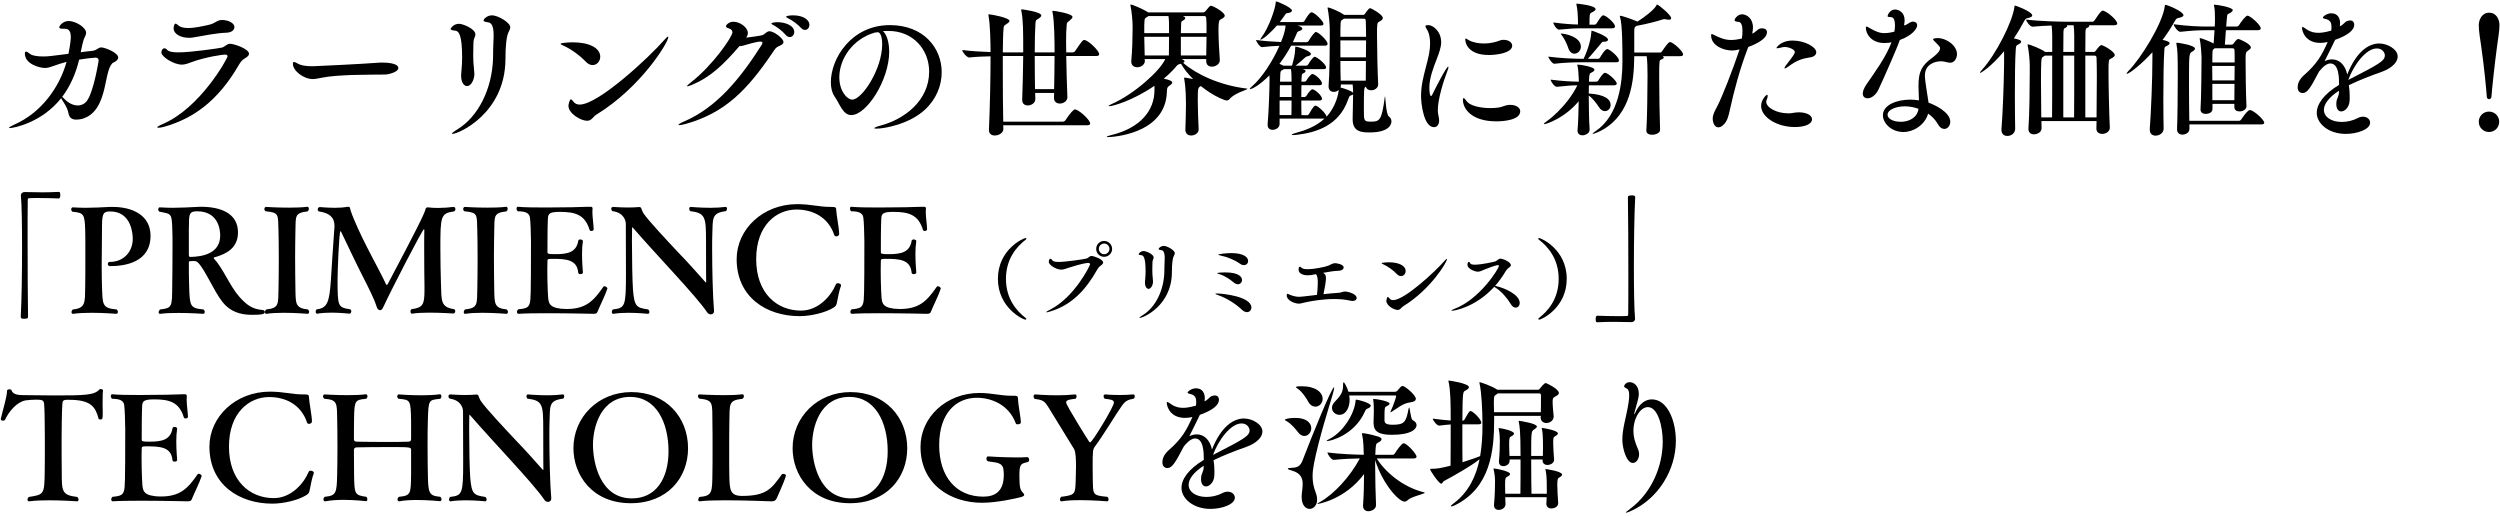 <svg width="480" height="99" viewBox="0 0 480 99" fill="none" xmlns="http://www.w3.org/2000/svg">
<path d="M317.145 76.68C320.141 76.68 321.765 80.768 321.765 84.632C321.765 90.176 318.461 95.692 313.169 98.1C312.749 98.296 312.357 98.436 312.217 98.436C312.189 98.436 312.161 98.436 312.161 98.408C312.161 98.324 312.413 98.128 313.001 97.68C317.285 94.488 319.245 89.28 319.245 84.772C319.245 81.944 318.349 78.164 316.389 78.164C314.989 78.164 313.617 80.208 313.617 82.756C313.617 83.876 313.869 84.772 314.513 86.284C314.653 86.592 314.709 86.9 314.709 87.208C314.709 88.132 314.149 88.888 313.505 88.888C312.273 88.888 311.489 86.06 311.489 84.408C311.489 82.364 312.161 80.292 312.525 78.248C312.637 77.632 312.805 76.68 312.805 75.896C312.805 75.28 312.693 74.776 312.385 74.636C312.105 74.496 311.825 74.356 311.825 74.132C311.825 73.992 312.161 73.376 312.889 73.376C313.645 73.376 314.653 73.992 314.653 75.616C314.653 76.204 314.541 76.652 313.841 79.116C313.785 79.312 313.757 79.452 313.757 79.508C313.757 79.536 313.785 79.564 313.785 79.564C313.813 79.564 313.897 79.424 314.009 79.172C314.793 77.436 315.969 76.68 317.145 76.68Z" fill="black"/>
<path d="M298.301 79.9V79.984C298.301 80.628 297.713 81.216 296.901 81.216C296.341 81.216 295.809 80.88 295.809 80.152V80.096C295.809 80.012 295.837 79.956 295.837 79.844H286.877V80.656C286.877 86.508 286.177 93.62 279.401 96.98C279.093 97.148 278.813 97.232 278.645 97.232C278.589 97.232 278.561 97.232 278.561 97.176C278.561 97.092 278.701 96.952 279.065 96.672C281.977 94.516 283.405 91.436 284.077 88.188C282.313 89.56 279.373 91.212 277.245 92.36C277.021 92.472 276.965 92.864 276.713 92.864C276.265 92.864 274.585 90.372 274.585 90.092C274.585 90.008 274.669 90.008 274.809 90.008C275.957 90.008 276.517 89.896 278.505 89.42C278.533 87.124 278.533 84.044 278.533 81.496C277.917 81.524 277.301 81.608 276.321 81.72H276.293C275.901 81.72 275.089 80.712 275.089 80.376C276.573 80.572 277.637 80.684 278.533 80.74C278.533 77.436 278.505 75.028 278.141 73.376C278.113 73.264 278.085 73.18 278.085 73.124C278.085 73.096 278.113 73.068 278.169 73.068C278.393 73.068 282.033 73.628 282.033 74.328C282.033 74.58 281.725 74.804 281.333 75C280.857 75.252 280.829 75.28 280.773 80.768H280.857C280.969 80.768 281.109 80.684 281.193 80.544C281.977 79.144 282.117 78.92 282.341 78.92C282.817 78.92 284.413 80.544 284.413 81.16C284.413 81.328 284.301 81.468 283.881 81.468H280.773V83.792C280.773 85.64 280.773 87.432 280.801 88.748C280.913 88.72 283.657 87.824 284.189 87.572C284.525 85.612 284.637 83.568 284.637 81.636C284.637 78.696 284.441 75.196 284.077 73.656C284.049 73.544 284.049 73.46 284.049 73.432C284.049 73.376 284.049 73.376 284.077 73.376C284.273 73.376 286.401 74.104 287.409 74.776L287.493 74.832H295.305C295.501 74.832 295.669 74.608 295.725 74.524C295.837 74.384 296.481 73.544 296.789 73.544C296.929 73.544 299.309 74.692 299.309 75.448C299.309 75.7 299.057 75.924 298.581 76.148C298.161 76.372 298.105 76.512 298.105 77.184C298.105 77.912 298.245 79.368 298.301 79.9ZM299.169 96.504V96.588C299.169 97.4 298.301 97.624 297.853 97.624C297.349 97.624 296.901 97.344 296.901 96.7V96.588C296.929 96.252 296.957 95.86 296.957 95.468H289.005C289.033 95.944 289.061 96.42 289.061 96.812C289.061 97.484 288.361 97.904 287.745 97.904C287.269 97.904 286.849 97.624 286.849 97.008V96.868C287.017 95.328 287.045 93.284 287.045 92.388C287.045 91.688 286.961 90.96 286.793 90.204C286.765 90.092 286.737 90.036 286.737 89.98C286.737 89.952 286.765 89.952 286.821 89.952C287.353 89.952 289.929 90.512 289.929 90.988C289.929 91.156 289.789 91.324 289.453 91.492C289.033 91.716 288.977 91.772 288.977 93.2C288.977 93.704 288.977 94.264 289.005 94.796H291.917C291.945 93.424 291.945 90.708 291.945 88.216H289.845V88.496C289.845 89.168 289.117 89.504 288.641 89.504C288.193 89.504 287.801 89.252 287.801 88.664V88.524C287.941 87.04 287.969 85.472 287.969 84.604C287.969 83.932 287.913 83.176 287.773 82.448C287.745 82.336 287.717 82.28 287.717 82.252C287.717 82.224 287.745 82.196 287.773 82.196C288.305 82.196 290.685 82.728 290.685 83.232C290.685 83.4 290.545 83.568 290.237 83.736C289.761 83.96 289.761 84.072 289.761 85.584C289.761 86.228 289.789 86.928 289.817 87.544H291.945C291.945 82.84 291.777 81.832 291.609 81.048C291.609 80.992 291.581 80.936 291.581 80.88C291.581 80.824 291.609 80.796 291.693 80.796C291.777 80.796 295.081 81.3 295.081 81.888C295.081 82.084 294.857 82.252 294.605 82.42C293.989 82.812 293.989 82.812 293.989 87.544H296.229C296.257 86.984 296.257 86.396 296.257 85.836C296.257 83.456 296.145 82.896 296.061 82.42C296.033 82.308 296.005 82.252 296.005 82.224C296.005 82.196 296.033 82.168 296.061 82.168C296.341 82.168 299.113 82.644 299.113 83.204C299.113 83.372 298.973 83.54 298.665 83.708C298.217 83.932 298.217 84.072 298.217 85.164C298.217 86.06 298.301 87.096 298.385 88.188V88.272C298.385 88.972 297.573 89.28 297.125 89.28C296.621 89.28 296.173 89 296.173 88.384V88.244L296.201 88.216H293.989C293.989 90.792 294.017 93.592 294.045 94.796H296.985V93.872C296.985 91.632 296.901 90.988 296.761 90.316C296.733 90.204 296.705 90.148 296.705 90.092C296.705 90.064 296.733 90.064 296.789 90.064C296.985 90.064 299.925 90.512 299.925 91.128C299.925 91.268 299.785 91.464 299.449 91.632C299.085 91.856 299.001 91.912 299.001 93.144C299.001 94.096 299.085 95.244 299.169 96.504ZM295.865 76.624V75.896C295.865 75.644 295.753 75.532 295.473 75.532H287.549C287.465 75.616 287.381 75.7 287.241 75.784C286.933 75.98 286.877 76.064 286.849 76.428C286.849 76.568 286.821 76.96 286.821 77.184C286.821 77.8 286.849 78.472 286.849 79.144H295.837C295.865 78.36 295.865 77.324 295.865 76.624Z" fill="black"/>
<path d="M273.381 94.516C273.493 94.544 273.549 94.572 273.549 94.6C273.549 94.852 270.973 95.328 270.273 96.028C270.077 96.224 269.909 96.308 269.685 96.308C268.565 96.308 265.513 93.004 264.029 88.356V89.252C264.029 91.856 264.113 94.964 264.197 96.952V96.98C264.197 97.764 263.301 98.156 262.741 98.156C262.209 98.156 261.705 97.848 261.705 97.148V97.036C261.845 94.992 261.901 92.864 261.901 91.016C258.233 95.944 253.081 96.756 253.025 96.756C252.969 96.756 252.941 96.756 252.941 96.728C252.941 96.672 253.137 96.56 253.473 96.364C256.133 94.852 259.185 91.576 261.089 88.02C259.689 88.048 257.785 88.104 256.105 88.3H256.077C255.629 88.3 254.873 87.236 254.873 86.872C257.141 87.18 260.249 87.292 261.845 87.32C261.817 86.172 261.789 84.604 261.537 83.484C261.509 83.372 261.481 83.288 261.481 83.26C261.481 83.176 261.537 83.176 261.621 83.176C261.845 83.176 262.993 83.316 264.701 83.848C265.093 83.988 265.261 84.156 265.261 84.324C265.261 84.548 265.009 84.772 264.617 84.968C264.169 85.192 264.141 85.22 264.057 87.32H267.417C267.585 87.32 267.725 87.208 267.809 87.068C268.117 86.536 269.125 85.108 269.489 85.108C270.161 85.108 271.981 87.208 271.981 87.656C271.981 87.824 271.869 88.02 271.449 88.02H264.337C265.849 90.484 269.237 93.508 273.381 94.516ZM255.937 75.532C255.293 77.772 253.221 84.156 252.269 89.084C252.101 89.952 252.017 90.708 252.017 91.436C252.017 92.556 252.213 93.536 252.605 94.544C252.801 95.048 252.885 95.524 252.885 95.916C252.885 97.092 252.129 97.708 251.457 97.708C250.701 97.708 249.917 97.008 249.917 95.44V95.272C249.945 94.516 250.113 93.704 250.113 92.92C250.113 91.828 249.749 90.82 248.013 90.344C247.649 90.26 247.257 90.12 247.257 89.98C247.257 89.896 247.481 89.84 248.097 89.812C249.133 89.784 249.693 89.448 250.085 88.412C251.989 83.456 255.685 74.356 256.133 74.356C256.161 74.356 256.161 74.384 256.161 74.44C256.161 74.608 256.077 75.028 255.937 75.532ZM269.293 74.104C269.769 74.104 271.841 75.868 271.841 76.568C271.841 76.904 271.505 77.184 270.693 77.268C269.321 77.436 268.145 78.5 267.193 79.06C267.109 79.116 267.025 79.172 266.997 79.172C266.969 79.172 266.969 79.144 266.969 79.116C266.969 79.088 266.969 79.032 267.025 78.92C267.445 78.08 268.061 76.26 268.061 76.092C268.061 75.952 267.949 75.924 267.865 75.924H259.045C259.101 76.232 259.129 76.54 259.129 76.82C259.129 77.968 258.569 79.648 257.169 79.648C256.413 79.648 255.741 79.06 255.741 78.304C255.741 77.94 255.881 77.576 256.245 77.184C257.281 76.092 257.869 75.392 257.869 74.076V73.824C257.869 73.572 257.897 73.404 257.981 73.404C258.149 73.404 258.681 74.468 258.905 75.224H267.809C267.921 75.224 268.173 75.168 268.257 75.056C268.873 74.328 269.041 74.104 269.293 74.104ZM271.225 80.656C271.757 80.936 271.981 81.272 271.981 81.636C271.981 82.336 271.029 83.484 267.221 83.484C264.813 83.484 263.721 82.896 263.721 81.216V81.076C263.749 80.404 263.777 79.536 263.777 79.06C263.777 77.436 263.693 76.904 263.665 76.82C263.637 76.736 263.637 76.68 263.637 76.652C263.637 76.596 263.665 76.596 263.749 76.596C264.421 76.596 266.801 77.072 266.801 77.492C266.801 77.66 266.577 77.856 266.185 78.024C265.821 78.164 265.821 78.444 265.821 80.628C265.821 81.16 265.961 81.552 267.389 81.552C269.601 81.552 269.965 81.048 270.413 78.64C270.469 78.36 270.497 78.248 270.553 78.248C270.721 78.248 270.833 80.46 271.225 80.656ZM260.389 76.736C260.865 76.736 263.189 77.408 263.189 77.884C263.189 78.108 262.937 78.304 262.517 78.472C262.321 78.556 262.237 78.612 262.041 79.06C260.025 83.54 255.489 84.688 254.789 84.688C254.733 84.688 254.705 84.688 254.705 84.66C254.705 84.576 254.985 84.408 255.433 84.184C257.757 82.952 260.053 79.62 260.277 76.904C260.305 76.764 260.305 76.736 260.389 76.736ZM249.945 74.16C252.633 74.16 253.949 75.364 253.949 76.568C253.949 77.408 253.305 78.08 252.549 78.08C252.073 78.08 251.541 77.8 251.149 77.072C250.785 76.4 250.057 75.28 249.245 74.692C248.993 74.524 248.825 74.412 248.825 74.328C248.825 74.244 248.993 74.16 249.945 74.16ZM248.685 80.236C251.009 80.236 251.765 81.328 251.765 82.224C251.765 83.008 251.149 83.708 250.449 83.708C250.029 83.708 249.609 83.512 249.217 82.98C248.769 82.392 247.845 81.3 247.061 80.88C246.865 80.768 246.697 80.684 246.697 80.6C246.697 80.46 247.453 80.236 248.685 80.236Z" fill="black"/>
<path d="M238.857 80.348C240.369 80.348 242.385 81.412 242.385 82.868C242.385 83.96 241.237 85.108 239.277 85.808C237.289 86.508 234.881 87.432 233.005 88.356C233.117 89.056 233.173 89.784 233.173 90.54C233.173 90.82 233.173 91.128 233.145 91.408C233.061 92.612 232.221 93.396 231.549 93.396C231.045 93.396 230.597 92.976 230.597 91.94C230.597 91.828 230.625 91.716 230.625 91.576C230.681 90.904 231.101 90.512 231.101 89.7V89.42C229.057 90.764 228.217 92.052 228.217 93.088C228.217 94.46 229.645 95.412 231.633 95.412C232.641 95.412 233.733 95.188 234.741 94.656C235.105 94.46 235.441 94.404 235.749 94.404C236.533 94.404 237.093 94.936 237.093 95.552C237.093 96.868 234.573 97.708 232.417 97.708C229.029 97.708 226.845 95.664 226.845 93.676C226.845 91.996 228.189 90.064 231.129 88.3C231.129 87.04 231.129 84.184 229.449 84.184C228.889 84.184 228.161 84.632 227.293 85.724C225.697 88.748 225.081 89.868 224.129 89.868C223.905 89.868 223.177 89.756 223.177 88.748C223.177 88.132 223.429 87.292 224.381 86.452C226.929 84.212 227.769 82.672 228.945 80.068C228.441 80.18 227.993 80.236 227.517 80.236C224.633 80.236 224.017 77.968 224.017 77.352C224.017 77.24 224.045 77.184 224.129 77.184C224.241 77.184 224.493 77.352 224.857 77.604C225.641 78.164 226.425 78.304 227.153 78.304C227.685 78.304 228.413 78.22 229.617 77.884C229.673 77.604 229.673 77.352 229.673 77.156C229.673 76.568 229.561 75.896 228.637 75.672C228.301 75.588 228.021 75.532 228.021 75.392C228.021 75.168 228.777 74.552 229.617 74.552C230.905 74.552 231.325 75.532 231.325 76.456C231.325 76.652 231.297 76.848 231.269 77.044C231.885 76.82 232.249 76.204 232.613 76.064C232.837 75.98 233.061 75.924 233.257 75.924C234.041 75.924 234.041 76.68 234.041 76.764C234.041 77.688 233.005 78.724 230.373 79.648C230.373 79.648 228.917 82.672 228.357 83.736C228.861 83.512 229.337 83.4 229.785 83.4C231.241 83.4 232.333 84.548 232.697 86.312C234.377 82.056 236.701 80.348 238.857 80.348ZM239.921 82.616C239.921 82.252 239.557 81.3 238.381 81.3C236.309 81.3 233.957 84.436 232.893 87.348C238.829 84.296 239.921 83.708 239.921 82.616Z" fill="black"/>
<path d="M217.683 76.54C216.479 76.764 216.059 76.988 215.359 77.968C214.183 79.62 212.083 83.204 210.207 85.752C209.843 86.256 209.787 86.536 209.787 89.476C209.787 90.596 209.815 91.744 209.815 92.108C209.899 94.88 209.647 95.132 212.587 95.384C212.755 95.468 212.839 95.692 212.839 95.888C212.839 96.084 212.755 96.252 212.559 96.252C212.531 96.252 209.955 96.028 207.379 96.028C206.091 96.028 204.803 96.084 203.851 96.252C203.823 96.252 203.823 96.252 203.795 96.252C203.599 96.252 203.515 96.084 203.515 95.888C203.515 95.72 203.599 95.496 203.767 95.384C206.595 95.02 206.427 94.824 206.539 92.052C206.567 91.268 206.595 90.344 206.595 89.56C206.595 88.188 206.539 86.76 206.231 86.228C204.691 83.764 202.731 80.488 201.331 78.248C200.575 77.044 200.323 76.792 198.671 76.596C198.503 76.456 198.447 76.26 198.447 76.092C198.447 75.896 198.531 75.728 198.755 75.728C198.755 75.728 200.771 75.896 203.039 75.896C204.187 75.896 205.363 75.84 206.399 75.728C206.427 75.728 206.427 75.728 206.427 75.728C206.595 75.728 206.707 75.896 206.707 76.092C206.707 76.26 206.623 76.456 206.483 76.568C205.559 76.68 204.691 76.736 204.691 77.268C204.691 77.8 208.919 84.52 209.059 84.716C209.143 84.856 209.227 84.94 209.311 84.94C209.703 84.94 213.875 78.08 213.875 77.296C213.875 76.764 213.203 76.68 212.139 76.568C211.999 76.484 211.887 76.26 211.887 76.064C211.887 75.896 211.971 75.728 212.195 75.728C212.195 75.728 213.399 75.84 214.967 75.84C215.779 75.84 216.647 75.812 217.543 75.728C217.571 75.728 217.571 75.728 217.599 75.728C217.767 75.728 217.879 75.896 217.879 76.092C217.879 76.26 217.823 76.428 217.683 76.54Z" fill="black"/>
<path d="M197.319 88.72C195.919 89.028 195.723 89.14 195.723 91.464C195.723 93.844 195.975 94.124 196.367 94.572C196.507 94.712 196.647 94.852 196.647 95.02C196.647 95.16 196.479 95.328 196.031 95.44C195.107 95.692 191.383 96.532 188.555 96.532C182.507 96.532 176.739 93.004 176.739 85.808C176.739 85.78 176.739 85.78 176.739 85.752C176.739 80.152 181.639 75.448 188.079 75.448C190.599 75.476 192.055 75.98 194.183 75.98C194.295 75.98 194.407 75.98 194.519 75.98C195.331 75.98 195.471 76.036 195.471 76.708C195.471 77.688 196.003 80.096 196.003 81.132C196.003 81.356 195.667 81.468 195.387 81.468C195.247 81.468 195.079 81.44 195.051 81.328C193.651 77.548 190.179 76.372 187.547 76.372C183.739 76.372 180.323 79.144 180.323 85.472C180.323 91.492 183.543 95.356 188.807 95.356C191.075 95.356 192.727 94.32 192.727 91.184C192.727 90.904 192.727 90.596 192.671 90.232C192.531 88.636 190.963 88.832 189.731 88.58C189.507 88.524 189.395 88.3 189.395 88.076C189.395 87.852 189.507 87.628 189.675 87.628C189.731 87.628 192.587 87.824 195.107 87.824C195.835 87.824 196.563 87.824 197.151 87.768C197.179 87.768 197.179 87.768 197.207 87.768C197.459 87.768 197.599 88.02 197.599 88.272C197.599 88.468 197.515 88.664 197.319 88.72Z" fill="black"/>
<path d="M174.189 86.06C174.189 91.716 170.241 96.616 163.185 96.616C155.737 96.616 152.181 91.156 152.181 86.06C152.181 80.096 156.941 75.28 163.297 75.28C169.961 75.28 174.189 80.124 174.189 86.06ZM170.437 86.62C170.437 81.104 168.057 76.204 163.101 76.204C157.361 76.204 155.933 82.112 155.933 85.388C155.933 88.692 157.221 95.692 163.409 95.692C167.945 95.692 170.437 91.996 170.437 86.62Z" fill="black"/>
<path d="M150.896 91.296C150.896 91.548 150.28 93.116 149.132 95.664C148.908 96.14 148.628 96.252 148.152 96.252C148.096 96.252 148.012 96.252 147.956 96.252C147.928 96.252 143.224 96.056 139.192 96.056C137.176 96.056 135.356 96.112 134.376 96.252C134.348 96.252 134.32 96.252 134.292 96.252C134.124 96.252 134.068 96.112 134.068 95.944C134.068 95.776 134.152 95.524 134.32 95.412C136.812 95.216 136.728 94.432 136.784 90.904C136.812 89.672 136.812 87.88 136.812 86.088C136.812 84.268 136.812 82.476 136.784 81.216C136.728 77.408 137.064 76.82 134.292 76.54C134.096 76.4 134.012 76.232 134.012 76.064C134.012 75.868 134.124 75.728 134.32 75.728C134.32 75.728 136.644 75.868 138.996 75.868C140.284 75.868 141.544 75.84 142.496 75.7H142.524C142.72 75.7 142.832 75.868 142.832 76.064C142.832 76.232 142.748 76.428 142.552 76.568C139.836 76.876 140.116 77.436 140.032 81.244C140.004 82.476 140.004 84.828 140.004 87.068C140.004 88.72 140.004 90.316 140.032 91.352C140.088 94.124 140.2 95.216 142.524 95.216C147.172 95.216 148.18 93.788 150.112 91.072C150.168 91.016 150.252 90.988 150.364 90.988C150.616 90.988 150.896 91.1 150.896 91.296Z" fill="black"/>
<path d="M132.107 86.06C132.107 91.716 128.159 96.616 121.103 96.616C113.655 96.616 110.099 91.156 110.099 86.06C110.099 80.096 114.859 75.28 121.215 75.28C127.879 75.28 132.107 80.124 132.107 86.06ZM128.355 86.62C128.355 81.104 125.975 76.204 121.019 76.204C115.279 76.204 113.851 82.112 113.851 85.388C113.851 88.692 115.139 95.692 121.327 95.692C125.863 95.692 128.355 91.996 128.355 86.62Z" fill="black"/>
<path d="M108.138 76.54C105.226 76.876 105.646 78.08 105.506 81.16C105.478 81.72 105.478 82.644 105.478 83.764C105.478 87.348 105.59 92.976 105.842 95.636C105.842 95.664 105.842 95.72 105.842 95.748C105.842 96.14 105.562 96.336 105.226 96.364C104.946 96.364 104.666 96.224 104.442 95.86C103.518 94.46 100.886 91.464 98.198 88.524C95.818 85.892 92.262 82.056 90.246 79.704C90.218 79.648 90.19 79.648 90.162 79.648C90.106 79.648 90.106 79.704 90.106 79.788C90.106 80.516 90.078 81.384 90.078 82.28C90.078 85.696 90.162 89.952 90.274 91.576C90.526 94.936 91.002 95.076 93.186 95.412C93.354 95.552 93.438 95.748 93.438 95.888C93.438 96.084 93.298 96.252 93.158 96.252C93.13 96.252 91.366 96.056 89.406 96.056C88.426 96.056 87.418 96.112 86.522 96.252C86.494 96.252 86.494 96.252 86.466 96.252C86.298 96.252 86.214 96.084 86.214 95.888C86.214 95.72 86.298 95.524 86.41 95.412C88.79 95.132 88.93 94.852 88.93 88.524C88.93 85.724 88.902 81.86 88.902 79.004C88.902 78.444 88.594 76.848 86.354 76.54C86.186 76.428 86.102 76.26 86.102 76.092C86.102 75.896 86.214 75.728 86.466 75.728C86.466 75.728 87.922 75.84 89.434 75.84C90.106 75.84 90.778 75.812 91.338 75.756C91.394 75.756 91.45 75.756 91.478 75.756C91.982 75.756 91.814 76.148 92.262 76.904C93.186 78.332 97.078 82.448 99.206 84.716C100.83 86.396 102.678 88.468 104.19 90.176C104.246 90.232 104.274 90.232 104.302 90.232C104.33 90.232 104.33 90.204 104.33 90.12C104.33 90.092 104.33 90.064 104.33 90.008C104.33 89.756 104.302 89.084 104.302 82.532C104.302 77.716 104.246 76.904 101.278 76.54C101.138 76.428 101.082 76.26 101.082 76.092C101.082 75.896 101.166 75.728 101.334 75.728C101.362 75.728 103.21 75.896 105.17 75.896C106.178 75.896 107.186 75.84 108.026 75.728C108.054 75.728 108.054 75.728 108.082 75.728C108.25 75.728 108.334 75.896 108.334 76.092C108.334 76.232 108.25 76.428 108.138 76.54Z" fill="black"/>
<path d="M84.53 95.384C84.698 95.524 84.782 95.72 84.782 95.86C84.782 96.056 84.67 96.224 84.502 96.224H84.474C84.474 96.224 82.29 96 80.022 96C78.846 96 77.614 96.056 76.69 96.252C76.662 96.252 76.634 96.252 76.634 96.252C76.438 96.252 76.326 96.084 76.326 95.888C76.326 95.72 76.41 95.524 76.606 95.384C78.93 95.16 78.874 94.796 78.93 90.988C78.93 90.988 78.93 90.988 78.93 86.396C78.93 85.836 78.762 85.836 74.478 85.836C72.266 85.836 69.802 85.864 68.514 85.892C68.038 85.92 67.982 86.116 67.954 86.396L67.982 91.016C68.038 94.88 68.066 95.076 70.334 95.384C70.474 95.496 70.53 95.692 70.53 95.86C70.53 96.056 70.446 96.224 70.306 96.224C70.278 96.224 70.278 96.224 70.278 96.224C70.25 96.224 68.178 95.972 65.91 95.972C64.734 95.972 63.474 96.056 62.466 96.252C62.438 96.252 62.41 96.252 62.382 96.252C62.214 96.252 62.102 96.084 62.102 95.888C62.102 95.72 62.186 95.524 62.354 95.384C64.566 95.16 64.65 94.684 64.734 91.156C64.762 90.204 64.79 87.964 64.79 85.752C64.79 83.512 64.762 81.272 64.734 80.292C64.678 77.492 64.818 76.736 62.298 76.568C62.102 76.428 62.018 76.26 62.018 76.092C62.018 75.896 62.158 75.728 62.326 75.728C62.326 75.728 64.398 75.868 66.666 75.868C67.898 75.868 69.186 75.84 70.25 75.7C70.25 75.7 70.25 75.7 70.278 75.7C70.418 75.7 70.558 75.896 70.558 76.092C70.558 76.26 70.474 76.428 70.306 76.568C68.15 76.764 68.038 76.904 67.982 80.348C67.954 81.608 67.954 83.652 67.954 84.268C67.954 84.632 68.066 84.772 68.486 84.8C69.802 84.828 72.014 84.856 74.17 84.856C75.738 84.856 77.278 84.856 78.398 84.8C78.818 84.772 78.93 84.632 78.93 84.268V80.824C78.846 76.764 78.818 76.764 76.522 76.568C76.326 76.428 76.27 76.26 76.27 76.12C76.27 75.896 76.382 75.728 76.55 75.728C76.55 75.728 78.706 75.896 80.974 75.896C82.206 75.896 83.466 75.84 84.446 75.7H84.474C84.642 75.7 84.754 75.896 84.754 76.092C84.754 76.26 84.67 76.456 84.53 76.568C82.346 76.82 82.262 76.624 82.15 80.656C82.094 82.112 82.094 83.82 82.094 85.472C82.094 87.712 82.122 89.84 82.15 91.044C82.206 94.712 82.346 95.188 84.53 95.384Z" fill="black"/>
<path d="M60.23 90.932C59.922 91.632 59.642 93.2 59.446 94.18C59.334 94.628 59.25 94.796 58.746 95.104C57.234 96.028 54.49 96.7 52.278 96.7C45.978 96.7 40.21 93.088 40.21 85.752C40.21 80.04 45.222 75.196 51.83 75.196C54.462 75.196 55.974 75.728 58.242 75.728C58.298 75.728 58.354 75.728 58.41 75.728C59.222 75.728 59.334 75.812 59.334 76.4C59.362 77.184 59.894 79.9 59.894 80.936C59.894 81.188 59.614 81.384 59.334 81.384C59.166 81.384 58.998 81.3 58.942 81.104C57.766 77.604 54.742 76.232 51.69 76.232C47.882 76.232 43.962 79.2 43.962 85.752C43.962 92.332 47.966 95.636 52.558 95.636C55.834 95.636 58.27 92.948 59.278 90.568C59.334 90.428 59.474 90.372 59.642 90.372C59.922 90.372 60.258 90.54 60.258 90.792C60.258 90.848 60.258 90.876 60.23 90.932Z" fill="black"/>
<path d="M38.718 91.408C38.354 92.584 37.15 94.992 36.842 95.804C36.73 96.168 36.506 96.252 36.03 96.252C36.03 96.252 31.214 96.14 26.958 96.14C24.83 96.14 22.842 96.168 21.666 96.252H21.638C21.47 96.252 21.358 96.084 21.358 95.888C21.358 95.72 21.442 95.524 21.61 95.384C23.346 95.244 23.626 94.936 23.85 94.068C23.962 93.564 24.046 93.088 24.046 82.364C24.018 80.544 23.962 78.64 23.85 77.8C23.738 76.932 23.038 76.568 21.526 76.568C21.358 76.456 21.274 76.232 21.274 76.064C21.274 75.868 21.358 75.7 21.526 75.7H21.554C22.562 75.812 24.606 75.84 26.818 75.84C30.29 75.84 34.21 75.756 35.078 75.7C35.218 75.7 35.33 75.7 35.442 75.7C35.75 75.7 35.862 75.756 35.862 76.036C35.862 76.064 35.862 76.12 35.862 76.176C35.862 76.316 35.834 76.456 35.834 76.624C35.834 77.688 36.058 79.032 36.086 80.04C36.086 80.236 35.834 80.348 35.638 80.348C35.47 80.348 35.358 80.292 35.302 80.152C34.406 77.184 32.502 76.68 29.59 76.68C27.63 76.68 27.35 77.016 27.294 77.94C27.21 79.564 27.21 82.42 27.21 84.38C27.21 84.716 27.294 84.8 28.722 84.8C31.046 84.8 32.754 84.464 33.118 82.252C33.146 82.056 33.314 81.972 33.51 81.972C33.762 81.972 34.014 82.112 34.014 82.28V82.308C33.902 82.98 33.846 83.876 33.846 84.744C33.846 86.508 34.014 88.272 34.014 88.3C34.014 88.3 34.014 88.3 34.014 88.328C34.014 88.524 33.762 88.636 33.538 88.636C33.314 88.636 33.118 88.552 33.118 88.356C32.894 85.836 30.794 85.696 28.162 85.696C27.378 85.696 27.21 85.724 27.21 86.06C27.21 86.424 27.182 87.04 27.182 87.796C27.182 89.084 27.21 90.68 27.266 91.828C27.378 93.984 27.21 94.964 29.786 95.272C30.122 95.3 30.486 95.328 30.85 95.328C34.518 95.328 36.002 93.872 37.934 91.072C37.99 90.988 38.074 90.96 38.158 90.96C38.41 90.96 38.718 91.212 38.718 91.38V91.408Z" fill="black"/>
<path d="M19.782 75.028C19.726 75.336 19.698 75.756 19.698 77.744C19.726 78.164 19.726 78.612 19.726 79.032C19.726 80.404 19.726 80.544 19.25 80.544C19.082 80.544 18.942 80.488 18.914 80.348C18.326 78.164 17.514 76.764 13.286 76.764C13.146 76.764 12.978 76.764 12.838 76.764C12.11 76.764 11.998 77.016 11.97 77.604C11.886 78.836 11.83 82.056 11.83 83.736C11.83 86.004 11.83 89.084 11.858 90.736C11.858 94.348 11.886 95.076 14.826 95.412C14.994 95.524 15.078 95.748 15.078 95.916C15.078 96.112 14.994 96.252 14.798 96.252C14.798 96.252 12.054 96.056 9.338 96.056C7.994 96.056 6.65 96.112 5.642 96.252C5.614 96.252 5.586 96.252 5.558 96.252C5.362 96.252 5.278 96.112 5.278 95.944C5.278 95.748 5.362 95.552 5.558 95.412C8.442 94.964 8.526 94.908 8.582 90.68C8.61 89.336 8.61 87.684 8.61 86.032C8.61 84.352 8.61 82.672 8.582 81.328C8.582 80.544 8.554 78.5 8.47 77.576C8.414 76.82 8.078 76.736 6.902 76.736C6.258 76.736 5.474 76.792 4.914 76.876C3.346 77.128 1.75 78.892 0.966 80.6C0.91 80.712 0.742 80.768 0.574 80.768C0.35 80.768 0.154 80.684 0.154 80.488C0.154 80.46 0.154 80.46 0.154 80.432C0.49 78.836 1.302 76.428 1.358 75.028C1.358 74.832 1.582 74.748 1.806 74.748C2.002 74.748 2.17 74.804 2.198 74.916C2.506 75.868 3.766 75.868 4.802 75.868C6.594 75.896 8.498 75.924 10.374 75.924C16.366 75.924 18.13 75.868 19.082 74.776C19.138 74.72 19.25 74.692 19.334 74.692C19.558 74.692 19.782 74.804 19.782 75V75.028Z" fill="black"/>
<path d="M313.931 61.176V61.232C313.931 61.596 313.595 61.848 313.231 61.848C311.859 61.82 310.795 61.792 309.787 61.792C308.779 61.792 307.827 61.82 306.651 61.876C306.595 61.876 306.455 61.848 306.427 61.736C306.399 61.624 306.371 61.456 306.371 61.26C306.371 61.12 306.371 60.616 306.679 60.616C307.407 60.644 309.031 60.7 310.543 60.7C311.159 60.7 311.775 60.7 312.307 60.672C312.559 60.672 312.615 60.56 312.615 60.308C312.643 58.824 312.643 55.828 312.643 52.384C312.643 47.512 312.615 41.716 312.559 37.936C312.559 37.684 312.587 37.516 313.287 37.516C313.707 37.516 313.959 37.544 313.959 37.908C313.791 40.96 313.707 46.28 313.707 51.152C313.707 55.436 313.763 59.384 313.931 61.176Z" fill="black"/>
<path d="M295.542 61.377C295.423 61.377 295.355 61.309 295.355 61.224C295.355 61.173 295.389 61.122 295.457 61.071C297.174 59.762 299.265 57.416 299.265 53.54C299.265 49.664 297.174 47.318 295.457 46.009C295.372 45.941 295.338 45.89 295.338 45.822C295.338 45.754 295.406 45.703 295.508 45.703C295.865 45.703 300.812 47.862 300.812 53.54C300.812 59.116 295.95 61.377 295.542 61.377Z" fill="black"/>
<path d="M287.11 55.206L286.889 55.07C283.438 58.861 279.409 59.66 278.814 59.66C278.729 59.66 278.678 59.643 278.678 59.609C278.678 59.558 278.831 59.456 279.239 59.303C284.152 57.45 287.79 51.534 287.79 51.058C287.79 50.956 287.739 50.905 287.603 50.905C287.11 50.905 285.308 51.636 284.968 51.772C284.475 51.976 284.169 52.163 283.744 52.163C283.115 52.163 281.755 51.585 281.755 50.871C281.755 50.463 281.874 50.276 282.01 50.276C282.095 50.276 282.214 50.378 282.299 50.565C282.384 50.752 282.707 50.82 283.166 50.82C284.509 50.82 286.974 50.242 287.11 50.191C287.484 50.038 287.688 49.664 288.096 49.664C288.589 49.664 290.085 50.327 290.085 50.888C290.085 51.058 289.949 51.228 289.677 51.415C289.439 51.585 289.235 51.823 289.048 52.129C288.47 53.132 287.79 54.05 287.059 54.883L287.28 54.934C289.048 55.342 291.785 56.617 291.785 58.164C291.785 58.691 291.445 59.065 291.02 59.065C290.697 59.065 290.34 58.861 290.051 58.351C289.388 57.229 288.266 55.937 287.11 55.206Z" fill="black"/>
<path d="M269.457 58.776C269.236 58.912 269.066 59.116 268.896 59.286C268.726 59.439 268.556 59.507 268.335 59.507C267.638 59.507 266.176 58.674 266.176 57.756C266.176 57.586 266.329 57.008 266.448 57.008C266.533 57.008 266.635 57.127 266.822 57.348C266.958 57.501 267.162 57.62 267.485 57.62C269.695 57.62 275.713 51.976 277.311 50.123C277.566 49.834 277.719 49.698 277.787 49.698C277.804 49.698 277.821 49.715 277.821 49.749C277.821 50.361 274.659 55.58 269.457 58.776ZM268.998 53.013C268.743 53.013 268.471 52.911 268.199 52.622C267.485 51.874 266.499 51.16 265.598 50.752C265.36 50.65 265.258 50.582 265.258 50.531C265.258 50.463 265.938 50.361 266.669 50.361C268.573 50.361 269.882 51.007 269.882 52.044C269.882 52.571 269.491 53.013 268.998 53.013Z" fill="black"/>
<path d="M252.644 52.639L251.76 52.809C251.539 52.843 251.301 52.86 251.08 52.86C250.128 52.86 249.329 52.486 249.329 51.789C249.329 51.228 249.516 51.211 249.55 51.211C249.669 51.211 249.805 51.33 249.975 51.466C250.196 51.636 250.621 51.687 251.131 51.687C252.219 51.687 254.344 51.279 255.041 51.007C255.568 50.786 255.84 50.531 256.35 50.531C256.622 50.531 257.982 50.735 257.982 51.347C257.982 51.67 257.625 51.976 256.962 51.993C256.129 52.01 255.075 52.197 254.038 52.384C254.48 52.639 254.582 52.911 254.582 53.404C254.582 54.067 254.361 55.308 254.106 56.481C255.109 56.362 256.112 56.277 256.928 56.226C257.591 56.192 257.761 55.971 258.237 55.971C258.73 55.971 260.481 56.396 260.481 57.212C260.481 57.535 260.175 57.79 259.682 57.79C259.563 57.79 259.427 57.773 259.291 57.739C258.322 57.501 257.251 57.416 256.163 57.416C254.072 57.416 251.93 57.756 250.502 58.079C249.958 58.198 249.72 58.3 249.397 58.3C248.513 58.3 247.051 57.654 247.051 56.753C247.051 56.498 247.102 56.413 247.204 56.413C247.289 56.413 247.442 56.498 247.629 56.583C248.156 56.821 248.904 56.991 249.448 56.991C249.839 56.991 252.389 56.668 252.865 56.617C252.95 55.852 253.018 54.917 253.018 54.237C253.018 53.625 252.95 52.877 252.644 52.639Z" fill="black"/>
<path d="M238.84 50.905C238.619 50.905 238.347 50.837 238.075 50.633C237.106 49.936 235.729 49.358 234.454 49.086C234.097 49.018 233.91 48.95 233.91 48.899C233.91 48.763 235.559 48.593 236.392 48.593C238.84 48.593 239.639 49.426 239.639 50.106C239.639 50.548 239.316 50.905 238.84 50.905ZM237.667 54.577C237.463 54.577 237.208 54.492 236.953 54.288C236.12 53.625 235.236 52.979 234.097 52.622C233.842 52.537 233.689 52.486 233.689 52.452C233.689 52.35 234.641 52.299 235.202 52.299C238.109 52.299 238.466 53.319 238.466 53.761C238.466 54.203 238.143 54.577 237.667 54.577ZM239.418 59.932C239.129 59.932 238.789 59.796 238.449 59.473C237.429 58.487 235.712 57.314 233.927 56.685C233.587 56.566 233.349 56.464 233.349 56.396C233.349 56.362 233.434 56.345 233.638 56.345C234.794 56.345 240.268 56.94 240.268 59.048C240.268 59.541 239.911 59.932 239.418 59.932Z" fill="black"/>
<path d="M220.531 55.461C220.174 55.461 219.834 55.053 219.834 54.237C219.834 54.152 219.834 54.05 219.851 53.948C219.919 53.183 219.953 52.69 219.953 52.146C219.953 49.477 219.562 49.035 219.137 49.001C218.797 48.967 218.61 48.916 218.61 48.797C218.61 48.746 218.933 48.202 219.596 48.202C220.021 48.202 221.5 48.78 221.5 49.443C221.5 49.562 221.466 49.698 221.381 49.851C221.262 50.072 221.262 50.565 221.262 50.752C221.262 51.194 221.245 51.534 221.245 51.891C221.245 52.35 221.262 52.843 221.347 53.625C221.364 53.795 221.381 53.931 221.381 54.05C221.381 54.696 221.007 55.461 220.531 55.461ZM225.002 52.367C224.951 58.674 219.511 61.037 218.831 61.037C218.797 61.037 218.763 61.02 218.763 61.003C218.763 60.952 218.95 60.782 219.426 60.493C221.806 59.031 223.455 55.835 223.557 52.197C223.574 51.466 223.557 50.922 223.608 50.106C223.625 49.919 223.625 49.749 223.625 49.596C223.625 48.355 223.336 48.083 222.979 48.032C222.673 47.981 222.452 47.947 222.452 47.811C222.452 47.641 222.877 47.216 223.438 47.216C224.118 47.216 225.563 48.049 225.563 48.61C225.563 48.882 225.359 49.103 225.257 49.443C225.138 49.834 225.002 50.667 225.002 52.367Z" fill="black"/>
<path d="M213.527 47.794C213.527 48.644 212.83 49.307 211.98 49.307C211.13 49.307 210.467 48.627 210.467 47.794C210.467 46.961 211.13 46.264 211.98 46.264C212.83 46.264 213.527 46.961 213.527 47.794ZM210.654 51.789C208.444 55.716 205.724 58.572 201.661 59.796C201.27 59.915 201.049 59.966 200.947 59.966C200.896 59.966 200.879 59.949 200.879 59.932C200.879 59.864 201.151 59.694 201.542 59.49C206.336 57.093 209.294 50.939 209.294 50.752C209.294 50.599 209.158 50.48 208.954 50.48C208.648 50.48 207.747 50.599 205.316 51.364C204.67 51.568 204.228 51.772 203.735 51.772C202.817 51.772 201.372 50.888 201.372 50.293C201.372 50.055 201.44 49.681 201.661 49.681C201.814 49.681 202.001 49.851 202.12 50.038C202.239 50.225 202.732 50.293 203.327 50.293C204.5 50.293 208.24 49.766 208.648 49.63C209.022 49.494 209.209 49.137 209.6 49.137C209.889 49.137 211.81 49.732 211.81 50.412C211.81 50.667 211.521 50.871 211.215 51.092C210.994 51.262 210.824 51.483 210.654 51.789ZM211.997 48.814C212.558 48.814 213.017 48.338 213.017 47.777C213.017 47.216 212.558 46.757 211.997 46.757C211.436 46.757 210.977 47.216 210.977 47.777C210.977 48.338 211.436 48.814 211.997 48.814Z" fill="black"/>
<path d="M197.054 61.224C197.054 61.309 196.986 61.377 196.867 61.377C196.459 61.377 191.597 59.116 191.597 53.54C191.597 47.862 196.544 45.703 196.901 45.703C197.003 45.703 197.071 45.754 197.071 45.822C197.071 45.89 197.037 45.941 196.952 46.009C195.235 47.318 193.144 49.664 193.144 53.54C193.144 57.416 195.235 59.762 196.952 61.071C197.02 61.122 197.054 61.173 197.054 61.224Z" fill="black"/>
<path d="M180.632 55.408C180.268 56.584 179.064 58.992 178.756 59.804C178.644 60.168 178.42 60.252 177.944 60.252C177.944 60.252 173.128 60.14 168.872 60.14C166.744 60.14 164.756 60.168 163.58 60.252H163.552C163.384 60.252 163.272 60.084 163.272 59.888C163.272 59.72 163.356 59.524 163.524 59.384C165.26 59.244 165.54 58.936 165.764 58.068C165.876 57.564 165.96 57.088 165.96 46.364C165.932 44.544 165.876 42.64 165.764 41.8C165.652 40.932 164.952 40.568 163.44 40.568C163.272 40.456 163.188 40.232 163.188 40.064C163.188 39.868 163.272 39.7 163.44 39.7H163.468C164.476 39.812 166.52 39.84 168.732 39.84C172.204 39.84 176.124 39.756 176.992 39.7C177.132 39.7 177.244 39.7 177.356 39.7C177.664 39.7 177.776 39.756 177.776 40.036C177.776 40.064 177.776 40.12 177.776 40.176C177.776 40.316 177.748 40.456 177.748 40.624C177.748 41.688 177.972 43.032 178 44.04C178 44.236 177.748 44.348 177.552 44.348C177.384 44.348 177.272 44.292 177.216 44.152C176.32 41.184 174.416 40.68 171.504 40.68C169.544 40.68 169.264 41.016 169.208 41.94C169.124 43.564 169.124 46.42 169.124 48.38C169.124 48.716 169.208 48.8 170.636 48.8C172.96 48.8 174.668 48.464 175.032 46.252C175.06 46.056 175.228 45.972 175.424 45.972C175.676 45.972 175.928 46.112 175.928 46.28V46.308C175.816 46.98 175.76 47.876 175.76 48.744C175.76 50.508 175.928 52.272 175.928 52.3C175.928 52.3 175.928 52.3 175.928 52.328C175.928 52.524 175.676 52.636 175.452 52.636C175.228 52.636 175.032 52.552 175.032 52.356C174.808 49.836 172.708 49.696 170.076 49.696C169.292 49.696 169.124 49.724 169.124 50.06C169.124 50.424 169.096 51.04 169.096 51.796C169.096 53.084 169.124 54.68 169.18 55.828C169.292 57.984 169.124 58.964 171.7 59.272C172.036 59.3 172.4 59.328 172.764 59.328C176.432 59.328 177.916 57.872 179.848 55.072C179.904 54.988 179.988 54.96 180.072 54.96C180.324 54.96 180.632 55.212 180.632 55.38V55.408Z" fill="black"/>
<path d="M161.457 54.932C161.149 55.632 160.869 57.2 160.673 58.18C160.561 58.628 160.477 58.796 159.973 59.104C158.461 60.028 155.717 60.7 153.505 60.7C147.205 60.7 141.437 57.088 141.437 49.752C141.437 44.04 146.449 39.196 153.057 39.196C155.689 39.196 157.201 39.728 159.469 39.728C159.525 39.728 159.581 39.728 159.637 39.728C160.449 39.728 160.561 39.812 160.561 40.4C160.589 41.184 161.121 43.9 161.121 44.936C161.121 45.188 160.841 45.384 160.561 45.384C160.393 45.384 160.225 45.3 160.169 45.104C158.993 41.604 155.969 40.232 152.917 40.232C149.109 40.232 145.189 43.2 145.189 49.752C145.189 56.332 149.193 59.636 153.785 59.636C157.061 59.636 159.497 56.948 160.505 54.568C160.561 54.428 160.701 54.372 160.869 54.372C161.149 54.372 161.485 54.54 161.485 54.792C161.485 54.848 161.485 54.876 161.457 54.932Z" fill="black"/>
<path d="M139.392 40.54C136.48 40.876 136.9 42.08 136.76 45.16C136.732 45.72 136.732 46.644 136.732 47.764C136.732 51.348 136.844 56.976 137.096 59.636C137.096 59.664 137.096 59.72 137.096 59.748C137.096 60.14 136.816 60.336 136.48 60.364C136.2 60.364 135.92 60.224 135.696 59.86C134.772 58.46 132.14 55.464 129.452 52.524C127.072 49.892 123.516 46.056 121.5 43.704C121.472 43.648 121.444 43.648 121.416 43.648C121.36 43.648 121.36 43.704 121.36 43.788C121.36 44.516 121.332 45.384 121.332 46.28C121.332 49.696 121.416 53.952 121.528 55.576C121.78 58.936 122.256 59.076 124.44 59.412C124.608 59.552 124.692 59.748 124.692 59.888C124.692 60.084 124.552 60.252 124.412 60.252C124.384 60.252 122.62 60.056 120.66 60.056C119.68 60.056 118.672 60.112 117.776 60.252C117.748 60.252 117.748 60.252 117.72 60.252C117.552 60.252 117.468 60.084 117.468 59.888C117.468 59.72 117.552 59.524 117.664 59.412C120.044 59.132 120.184 58.852 120.184 52.524C120.184 49.724 120.156 45.86 120.156 43.004C120.156 42.444 119.848 40.848 117.608 40.54C117.44 40.428 117.356 40.26 117.356 40.092C117.356 39.896 117.468 39.728 117.72 39.728C117.72 39.728 119.176 39.84 120.688 39.84C121.36 39.84 122.032 39.812 122.592 39.756C122.648 39.756 122.704 39.756 122.732 39.756C123.236 39.756 123.068 40.148 123.516 40.904C124.44 42.332 128.332 46.448 130.46 48.716C132.084 50.396 133.932 52.468 135.444 54.176C135.5 54.232 135.528 54.232 135.556 54.232C135.584 54.232 135.584 54.204 135.584 54.12C135.584 54.092 135.584 54.064 135.584 54.008C135.584 53.756 135.556 53.084 135.556 46.532C135.556 41.716 135.5 40.904 132.532 40.54C132.392 40.428 132.336 40.26 132.336 40.092C132.336 39.896 132.42 39.728 132.588 39.728C132.616 39.728 134.464 39.896 136.424 39.896C137.432 39.896 138.44 39.84 139.28 39.728C139.308 39.728 139.308 39.728 139.336 39.728C139.504 39.728 139.588 39.896 139.588 40.092C139.588 40.232 139.504 40.428 139.392 40.54Z" fill="black"/>
<path d="M116.621 55.408C116.257 56.584 115.053 58.992 114.745 59.804C114.633 60.168 114.409 60.252 113.933 60.252C113.933 60.252 109.117 60.14 104.861 60.14C102.733 60.14 100.745 60.168 99.569 60.252H99.54C99.373 60.252 99.26 60.084 99.26 59.888C99.26 59.72 99.344 59.524 99.513 59.384C101.249 59.244 101.529 58.936 101.753 58.068C101.865 57.564 101.949 57.088 101.949 46.364C101.921 44.544 101.865 42.64 101.753 41.8C101.641 40.932 100.941 40.568 99.428 40.568C99.26 40.456 99.177 40.232 99.177 40.064C99.177 39.868 99.26 39.7 99.428 39.7H99.457C100.465 39.812 102.509 39.84 104.721 39.84C108.193 39.84 112.113 39.756 112.981 39.7C113.121 39.7 113.233 39.7 113.345 39.7C113.653 39.7 113.765 39.756 113.765 40.036C113.765 40.064 113.765 40.12 113.765 40.176C113.765 40.316 113.737 40.456 113.737 40.624C113.737 41.688 113.961 43.032 113.989 44.04C113.989 44.236 113.737 44.348 113.541 44.348C113.373 44.348 113.261 44.292 113.205 44.152C112.309 41.184 110.405 40.68 107.493 40.68C105.533 40.68 105.253 41.016 105.197 41.94C105.113 43.564 105.113 46.42 105.113 48.38C105.113 48.716 105.197 48.8 106.625 48.8C108.949 48.8 110.657 48.464 111.021 46.252C111.049 46.056 111.217 45.972 111.413 45.972C111.665 45.972 111.917 46.112 111.917 46.28V46.308C111.805 46.98 111.749 47.876 111.749 48.744C111.749 50.508 111.917 52.272 111.917 52.3C111.917 52.3 111.917 52.3 111.917 52.328C111.917 52.524 111.665 52.636 111.441 52.636C111.217 52.636 111.021 52.552 111.021 52.356C110.797 49.836 108.697 49.696 106.065 49.696C105.281 49.696 105.113 49.724 105.113 50.06C105.113 50.424 105.085 51.04 105.085 51.796C105.085 53.084 105.113 54.68 105.169 55.828C105.281 57.984 105.113 58.964 107.689 59.272C108.025 59.3 108.389 59.328 108.753 59.328C112.421 59.328 113.905 57.872 115.837 55.072C115.893 54.988 115.977 54.96 116.061 54.96C116.313 54.96 116.621 55.212 116.621 55.38V55.408Z" fill="black"/>
<path d="M97.272 59.412C97.44 59.552 97.524 59.72 97.524 59.888C97.524 60.084 97.412 60.252 97.244 60.252C97.216 60.252 94.892 60.056 92.568 60.056C91.392 60.056 90.244 60.112 89.376 60.252C89.348 60.252 89.32 60.252 89.292 60.252C89.124 60.252 89.04 60.112 89.04 59.944C89.04 59.748 89.152 59.524 89.292 59.412C91.84 59.16 91.56 58.292 91.644 55.464C91.672 54.12 91.7 51.852 91.7 49.668C91.7 47.484 91.672 45.412 91.644 44.432C91.532 41.184 91.84 40.82 89.18 40.568C89.012 40.456 88.928 40.288 88.928 40.148C88.928 39.924 89.068 39.728 89.236 39.728C89.236 39.728 91.308 39.868 93.604 39.868C94.836 39.868 96.124 39.84 97.188 39.7C97.188 39.7 97.188 39.7 97.216 39.7C97.384 39.7 97.468 39.896 97.468 40.092C97.468 40.288 97.384 40.512 97.188 40.596C94.668 40.876 94.976 41.576 94.892 44.404C94.864 45.72 94.836 47.512 94.836 49.36C94.836 51.572 94.864 53.84 94.892 55.436C94.948 58.264 94.836 59.16 97.272 59.412Z" fill="black"/>
<path d="M87.157 40.596C84.581 40.932 84.553 41.604 84.553 47.708C84.553 50.06 84.609 52.636 84.665 54.484C84.777 57.76 84.581 58.964 87.157 59.356C87.325 59.412 87.409 59.58 87.409 59.748C87.409 59.972 87.241 60.196 87.073 60.196C87.073 60.196 84.721 60.028 82.425 60.028C81.193 60.028 79.961 60.084 79.121 60.224H79.093C78.897 60.224 78.813 60.028 78.813 59.804C78.813 59.608 78.897 59.412 79.037 59.356C81.249 59.076 81.501 58.404 81.501 55.632C81.501 55.436 81.501 55.24 81.501 55.016C81.473 53.728 81.445 50.368 81.445 47.512C81.445 46.224 81.445 45.048 81.473 44.208C81.473 44.068 81.445 44.012 81.389 44.012C81.137 44.012 75.257 55.352 73.577 58.992C73.409 59.356 73.241 59.552 72.989 59.552C72.961 59.552 72.933 59.552 72.905 59.552C72.625 59.524 72.401 59.244 72.289 58.796C71.981 57.732 70.889 55.464 69.545 52.86C68.397 50.62 66.605 46.812 65.541 44.6C65.457 44.432 65.401 44.376 65.373 44.376C65.093 44.376 64.813 52.328 64.813 53.588C64.813 58.936 64.869 58.992 67.221 59.384C67.361 59.44 67.445 59.608 67.445 59.776C67.445 60 67.305 60.224 67.109 60.224C67.081 60.224 67.081 60.224 67.053 60.224C67.025 60.224 65.401 60.028 63.609 60.028C62.713 60.028 61.761 60.084 60.949 60.224C60.921 60.224 60.893 60.224 60.893 60.224C60.697 60.224 60.613 60.056 60.613 59.86C60.613 59.664 60.697 59.44 60.837 59.384C62.881 59.16 63.245 57.9 63.525 53.84C63.609 52.552 64.001 46.308 64.197 43.844C64.197 43.704 64.225 43.536 64.225 43.396C64.225 41.772 63.329 40.904 61.229 40.596C61.089 40.54 61.005 40.372 61.005 40.204C61.005 39.98 61.145 39.756 61.425 39.756C61.425 39.756 62.853 39.896 64.337 39.896C65.149 39.896 65.961 39.84 66.549 39.728C66.661 39.7 66.773 39.7 66.857 39.7C67.221 39.7 67.193 39.924 67.305 40.372C67.389 40.708 67.837 41.828 67.949 42.08C69.909 46.812 72.793 51.684 74.081 54.512C74.137 54.624 74.193 54.708 74.277 54.708C74.333 54.708 74.389 54.652 74.445 54.54C79.849 44.348 81.529 40.988 81.725 40.092C81.781 39.896 81.893 39.812 82.145 39.812C82.229 39.812 82.313 39.84 82.425 39.84C82.929 39.896 83.517 39.924 84.133 39.924C85.141 39.924 86.233 39.84 87.045 39.728C87.073 39.728 87.073 39.728 87.101 39.728C87.325 39.728 87.437 39.952 87.437 40.148C87.437 40.344 87.353 40.54 87.157 40.596Z" fill="black"/>
<path d="M59.1 59.412C59.268 59.552 59.352 59.72 59.352 59.888C59.352 60.084 59.24 60.252 59.072 60.252C59.044 60.252 56.72 60.056 54.396 60.056C53.22 60.056 52.072 60.112 51.204 60.252C51.176 60.252 51.148 60.252 51.12 60.252C50.952 60.252 50.868 60.112 50.868 59.944C50.868 59.748 50.98 59.524 51.12 59.412C53.668 59.16 53.388 58.292 53.472 55.464C53.5 54.12 53.528 51.852 53.528 49.668C53.528 47.484 53.5 45.412 53.472 44.432C53.36 41.184 53.668 40.82 51.008 40.568C50.84 40.456 50.756 40.288 50.756 40.148C50.756 39.924 50.896 39.728 51.064 39.728C51.064 39.728 53.136 39.868 55.432 39.868C56.664 39.868 57.952 39.84 59.016 39.7C59.016 39.7 59.016 39.7 59.044 39.7C59.212 39.7 59.296 39.896 59.296 40.092C59.296 40.288 59.212 40.512 59.016 40.596C56.496 40.876 56.804 41.576 56.72 44.404C56.692 45.72 56.664 47.512 56.664 49.36C56.664 51.572 56.692 53.84 56.72 55.436C56.776 58.264 56.664 59.16 59.1 59.412Z" fill="black"/>
<path d="M50.454 59.524C50.706 59.552 50.846 59.72 50.846 59.888C50.846 60.308 50.342 60.448 48.382 60.448C46.17 60.448 44.182 59.86 42.698 57.956C40.962 55.716 39.478 51.936 38.022 50.424C37.826 50.228 37.574 50.116 37.294 50.116C37.266 50.116 37.238 50.116 37.21 50.116C36.93 50.116 36.762 50.144 36.538 50.144C36.314 50.144 36.258 50.228 36.258 50.424C36.258 51.684 36.258 53.728 36.314 54.876C36.426 58.74 36.454 59.188 39.058 59.412C39.254 59.58 39.31 59.748 39.31 59.888C39.31 60.084 39.198 60.252 39.03 60.252C39.002 60.252 36.706 60.084 34.27 60.084C33.066 60.084 31.806 60.112 30.798 60.252C30.77 60.252 30.742 60.252 30.714 60.252C30.546 60.252 30.462 60.14 30.462 59.972C30.462 59.776 30.574 59.552 30.742 59.412C33.066 59.16 33.038 58.908 33.066 54.932C33.094 53.644 33.122 49.92 33.122 47.204C33.122 46 33.122 44.964 33.094 44.46C32.982 40.96 33.038 41.1 30.63 40.652C30.462 40.54 30.378 40.372 30.378 40.204C30.378 40.008 30.518 39.812 30.658 39.812C30.686 39.812 30.686 39.812 30.686 39.812C31.61 39.868 32.422 39.896 33.178 39.896C34.718 39.896 36.09 39.812 37.798 39.728C38.05 39.728 38.302 39.7 38.582 39.7C42.25 39.7 45.694 40.876 45.694 44.628C45.694 47.68 43.37 48.8 41.158 49.416C41.046 49.444 41.018 49.472 41.018 49.528C41.018 49.584 41.074 49.64 41.13 49.724C42.838 51.516 44.126 54.932 45.974 57.004C47.234 58.404 48.354 59.384 50.454 59.524ZM42.278 45.216C42.278 44.096 41.914 40.568 37.854 40.568C36.426 40.568 36.286 41.044 36.286 42.92C36.286 43.228 36.286 43.592 36.258 44.04V48.8C36.258 49.164 36.314 49.332 36.482 49.332C39.03 49.304 42.278 48.604 42.278 45.216Z" fill="black"/>
<path d="M28.904 45.272C28.904 50.396 23.948 51.096 21.148 51.096C20.84 51.096 20.7 50.9 20.7 50.704C20.7 50.48 20.84 50.284 21.036 50.284C21.064 50.284 21.12 50.284 21.148 50.284C23.556 50.284 25.488 48.52 25.488 45.832C25.488 45.272 25.404 40.596 21.148 40.596C19.636 40.596 19.58 41.212 19.58 44.292C19.552 46.196 19.524 48.8 19.524 51.096C19.524 52.58 19.552 53.952 19.58 54.932C19.72 58.348 19.496 59.188 22.38 59.412C22.548 59.552 22.632 59.72 22.632 59.888C22.632 60.084 22.52 60.252 22.324 60.252C22.324 60.252 19.944 60.056 17.508 60.056C16.276 60.056 15.044 60.112 14.092 60.252C14.064 60.252 14.036 60.252 14.008 60.252C13.812 60.252 13.728 60.112 13.728 59.944C13.728 59.748 13.84 59.524 14.008 59.412C16.5 59.16 16.304 58.04 16.36 54.932C16.388 53.84 16.388 51.012 16.388 48.492C16.388 46.672 16.388 44.992 16.36 44.292C16.276 41.016 16.052 40.876 13.924 40.652C13.728 40.512 13.672 40.344 13.672 40.204C13.672 39.98 13.812 39.812 13.952 39.812C13.98 39.812 13.98 39.812 13.98 39.812C14.904 39.868 15.716 39.896 16.472 39.896C18.012 39.896 19.356 39.812 21.064 39.728C21.26 39.728 21.456 39.728 21.652 39.728C25.348 39.728 28.904 41.268 28.904 45.272Z" fill="black"/>
<path d="M4.012 37.544V37.488C4.012 37.124 4.348 36.872 4.712 36.872C6.112 36.9 7.148 36.928 8.156 36.928C9.164 36.928 10.116 36.9 11.292 36.844C11.348 36.844 11.488 36.872 11.516 36.984C11.572 37.096 11.572 37.264 11.572 37.46C11.572 37.6 11.572 38.104 11.264 38.104C10.536 38.076 8.912 38.02 7.4 38.02C6.784 38.02 6.168 38.02 5.636 38.048C5.384 38.048 5.328 38.16 5.328 38.412C5.3 39.896 5.3 42.892 5.3 46.336C5.3 51.208 5.328 57.004 5.384 60.784C5.384 61.036 5.356 61.204 4.684 61.204C4.236 61.204 3.984 61.176 3.984 60.812C4.152 57.76 4.236 52.44 4.236 47.568C4.236 43.284 4.18 39.336 4.012 37.544Z" fill="black"/>
<path d="M477.885 19.044C477.689 19.044 477.465 18.876 477.465 18.568C477.409 17.56 476.933 12.576 476.401 8.964C476.205 7.62 475.925 5.968 475.925 4.82C475.925 3.924 476.429 2.44 477.913 2.44C479.397 2.44 479.901 3.868 479.901 4.82C479.901 5.968 479.593 7.62 479.425 8.964C478.949 12.464 478.417 17.532 478.361 18.568C478.333 18.876 478.109 19.044 477.885 19.044ZM479.845 23.384C479.845 24.476 478.977 25.344 477.885 25.344C476.793 25.344 475.925 24.476 475.925 23.384C475.925 22.292 476.793 21.424 477.885 21.424C478.977 21.424 479.845 22.292 479.845 23.384Z" fill="black"/>
<path d="M456.829 8.348C458.341 8.348 460.357 9.412 460.357 10.868C460.357 11.96 459.209 13.108 457.249 13.808C455.261 14.508 452.853 15.432 450.977 16.356C451.089 17.056 451.145 17.784 451.145 18.54C451.145 18.82 451.145 19.128 451.117 19.408C451.033 20.612 450.193 21.396 449.521 21.396C449.017 21.396 448.569 20.976 448.569 19.94C448.569 19.828 448.597 19.716 448.597 19.576C448.653 18.904 449.073 18.512 449.073 17.7V17.42C447.029 18.764 446.189 20.052 446.189 21.088C446.189 22.46 447.617 23.412 449.605 23.412C450.613 23.412 451.705 23.188 452.713 22.656C453.077 22.46 453.413 22.404 453.721 22.404C454.505 22.404 455.065 22.936 455.065 23.552C455.065 24.868 452.545 25.708 450.389 25.708C447.001 25.708 444.817 23.664 444.817 21.676C444.817 19.996 446.161 18.064 449.101 16.3C449.101 15.04 449.101 12.184 447.421 12.184C446.861 12.184 446.133 12.632 445.265 13.724C443.669 16.748 443.053 17.868 442.101 17.868C441.877 17.868 441.149 17.756 441.149 16.748C441.149 16.132 441.401 15.292 442.353 14.452C444.901 12.212 445.741 10.672 446.917 8.068C446.413 8.18 445.965 8.236 445.489 8.236C442.605 8.236 441.989 5.968 441.989 5.352C441.989 5.24 442.017 5.184 442.101 5.184C442.213 5.184 442.465 5.352 442.829 5.604C443.613 6.164 444.397 6.304 445.125 6.304C445.657 6.304 446.385 6.22 447.589 5.884C447.645 5.604 447.645 5.352 447.645 5.156C447.645 4.568 447.533 3.896 446.609 3.672C446.273 3.588 445.993 3.532 445.993 3.392C445.993 3.168 446.749 2.552 447.589 2.552C448.877 2.552 449.297 3.532 449.297 4.456C449.297 4.652 449.269 4.848 449.241 5.044C449.857 4.82 450.221 4.204 450.585 4.064C450.809 3.98 451.033 3.924 451.229 3.924C452.013 3.924 452.013 4.68 452.013 4.764C452.013 5.688 450.977 6.724 448.345 7.648C448.345 7.648 446.889 10.672 446.329 11.736C446.833 11.512 447.309 11.4 447.757 11.4C449.213 11.4 450.305 12.548 450.669 14.312C452.349 10.056 454.673 8.348 456.829 8.348ZM457.893 10.616C457.893 10.252 457.529 9.3 456.353 9.3C454.281 9.3 451.929 12.436 450.865 15.348C456.801 12.296 457.893 11.708 457.893 10.616Z" fill="black"/>
<path d="M431.517 3C432.021 3 434.065 4.792 434.065 5.436C434.065 5.632 433.925 5.8 433.477 5.8H427.373C427.289 6.864 427.205 7.928 427.177 8.572H428.437C428.549 8.572 428.717 8.544 428.829 8.376C429.361 7.592 429.669 7.48 429.725 7.48C429.977 7.48 432.161 8.432 432.161 9.104C432.161 9.3 431.993 9.468 431.657 9.692C431.181 10.028 431.153 10.084 431.153 11.568C431.153 13.64 431.209 18.288 431.321 20.36V20.388C431.321 21.032 430.621 21.396 429.977 21.396C429.473 21.396 428.997 21.144 428.997 20.584V19.94H424.797V20.92C424.797 21.592 424.069 21.872 423.509 21.872C422.977 21.872 422.501 21.62 422.501 21.032V20.948C422.641 19.212 422.697 12.296 422.697 10.924C422.697 10.56 422.557 8.488 422.361 7.536C422.361 7.48 422.333 7.424 422.333 7.396C422.333 7.312 422.361 7.312 422.417 7.312C422.641 7.312 424.321 7.956 425.021 8.348L425.189 5.8H423.733C422.249 5.8 420.905 5.856 418.637 6.108H418.609C418.133 6.108 417.349 5.016 417.349 4.652C419.953 5.016 422.333 5.1 423.873 5.1H425.217L425.245 4.82C425.273 4.4 425.273 3.924 425.273 3.448C425.273 2.58 425.245 1.74 425.105 1.152C425.077 1.068 425.077 1.012 425.077 0.956C425.077 0.9 425.105 0.9 425.189 0.9C425.721 0.9 428.689 1.404 428.689 1.936C428.689 2.16 428.409 2.384 428.017 2.58C427.849 2.664 427.681 2.692 427.625 2.944C427.569 3.252 427.513 4.12 427.429 5.1H429.445C429.613 5.1 429.809 4.96 429.893 4.82C430.229 4.26 431.181 3 431.517 3ZM415.753 0.928C416.145 0.928 419.225 2.216 419.225 2.916C419.225 3.14 418.917 3.336 418.273 3.448C417.937 3.504 417.825 3.616 417.573 4.036C416.845 5.324 416.061 6.528 415.221 7.648C415.949 7.844 416.565 7.984 416.565 8.292C416.565 8.488 416.313 8.684 415.893 8.88C415.613 8.992 415.585 9.16 415.557 9.552C415.417 11.456 415.361 15.46 415.361 19.072C415.361 21.256 415.389 23.328 415.417 24.672V24.7C415.417 25.512 414.633 26.044 413.877 26.044C413.289 26.044 412.757 25.708 412.757 24.924V24.756C413.009 21.34 413.261 15.264 413.261 11.204V10.028C411.245 12.268 408.809 14.172 408.361 14.172C408.305 14.172 408.305 14.172 408.305 14.144C408.305 14.06 408.417 13.864 408.697 13.584C410.965 11.316 415.221 4.54 415.641 1.18C415.669 1.012 415.641 0.928 415.753 0.928ZM432.189 21.172C433.169 21.536 434.737 23.104 434.737 23.552C434.737 23.72 434.625 23.888 434.149 23.888H420.373V24.728C420.373 25.512 419.589 25.848 419.029 25.848C418.497 25.848 417.993 25.54 417.993 24.84V24.756C418.077 22.964 418.133 18.092 418.133 14.48C418.133 10.56 418.077 9.58 417.881 8.488C417.881 8.432 417.853 8.376 417.853 8.32C417.853 8.236 417.909 8.208 418.021 8.208C418.385 8.208 421.437 8.712 421.437 9.328C421.437 9.552 421.157 9.776 420.905 9.916C420.289 10.252 420.289 10.28 420.289 16.244C420.289 18.764 420.317 21.48 420.345 23.188H429.949C430.061 23.188 430.229 23.076 430.313 22.936C430.621 22.46 431.237 21.592 431.713 21.228C431.797 21.172 431.937 21.144 432.049 21.144C432.105 21.144 432.161 21.144 432.189 21.172ZM429.025 16.104H424.769V19.24H428.997C428.997 18.372 429.025 17.252 429.025 16.104ZM429.053 12.66H424.741C424.741 13.5 424.769 14.48 424.769 15.432H429.025C429.025 14.48 429.053 13.528 429.053 12.66ZM429.053 11.988C429.053 10.952 429.053 10.112 429.025 9.664C429.025 9.384 428.913 9.272 428.633 9.272H425.217L425.021 9.44C424.797 9.58 424.769 9.608 424.769 11.988H429.053Z" fill="black"/>
<path d="M405.085 24.448V24.532C405.085 25.232 404.357 25.708 403.629 25.708C403.041 25.708 402.509 25.4 402.509 24.7V24.672L402.537 23.244H391.953C391.953 23.748 391.981 24.196 391.981 24.588V24.616C391.981 25.428 391.113 25.792 390.525 25.792C389.965 25.792 389.461 25.484 389.461 24.784V24.644C389.657 22.012 389.713 16.664 389.713 13.976V12.576C389.713 11.708 389.545 9.748 389.321 8.796C389.293 8.712 389.293 8.656 389.293 8.628C389.293 8.544 389.321 8.516 389.377 8.516C389.685 8.516 392.177 9.496 392.653 9.972H394.025V6.864C394.025 6.416 393.997 5.604 393.913 4.904C392.709 4.932 391.393 5.016 390.273 5.128H390.245C389.769 5.128 389.013 4.092 389.013 3.756C391.701 4.092 395.705 4.176 397.273 4.176H401.725C401.865 4.176 402.061 4.064 402.145 3.924C403.265 2.244 403.489 2.048 403.741 2.048C403.797 2.048 403.853 2.048 403.909 2.076C404.945 2.468 406.513 3.952 406.513 4.512C406.513 4.68 406.373 4.848 405.897 4.848H401.053C401.109 4.876 401.137 4.932 401.137 4.988C401.137 5.1 400.997 5.24 400.717 5.352C400.493 5.464 400.437 5.576 400.409 6.164C400.409 6.416 400.381 7.956 400.381 9.972H402.033C402.229 9.972 402.369 9.776 402.425 9.692C402.929 8.992 403.265 8.656 403.461 8.656C403.825 8.656 406.037 9.916 406.037 10.56C406.037 10.812 405.757 11.036 405.281 11.26C404.889 11.456 404.833 11.484 404.833 13.612C404.833 16.608 404.973 22.404 405.085 24.448ZM384.281 24.952V24.784C384.533 21.704 384.729 16.328 384.785 12.408V9.832C382.209 12.912 380.333 14.004 380.193 14.004C380.165 14.004 380.165 13.976 380.165 13.948C380.165 13.864 380.277 13.696 380.529 13.416C383.189 10.504 386.381 4.26 386.773 1.32C386.801 1.152 386.773 1.068 386.885 1.068C386.997 1.068 390.189 2.216 390.189 2.972C390.189 3.196 389.881 3.364 389.293 3.476C388.985 3.532 388.845 3.672 388.621 4.092C388.005 5.24 387.361 6.332 386.661 7.368C387.417 7.536 388.061 7.676 388.061 8.012C388.061 8.18 387.837 8.376 387.501 8.544C387.081 8.74 387.081 8.824 387.025 9.496C386.885 11.4 386.857 14.984 386.857 18.344C386.857 20.864 386.885 23.244 386.913 24.728C386.913 25.484 386.269 26.1 385.401 26.1C384.813 26.1 384.281 25.764 384.281 24.952ZM400.381 22.544H402.537C402.565 20.22 402.593 17.196 402.593 14.732C402.593 13.164 402.565 11.82 402.537 11.092C402.537 10.84 402.397 10.672 402.145 10.672H400.381V22.544ZM391.925 22.544H393.997C394.025 20.864 394.025 14.76 394.025 10.672H392.625L392.205 10.952C391.925 11.12 391.869 11.372 391.869 15.88C391.869 18.036 391.897 20.556 391.925 22.544ZM396.153 22.544H398.225C398.253 20.836 398.253 14.76 398.253 10.672H396.153V22.544ZM398.253 9.972V6.864C398.253 6.416 398.225 5.548 398.141 4.848H396.825C396.881 4.904 396.909 4.96 396.909 4.988C396.909 5.128 396.741 5.268 396.489 5.38C396.293 5.464 396.209 5.576 396.181 6.164C396.181 6.416 396.153 7.956 396.153 9.972H398.253Z" fill="black"/>
<path d="M367.229 4.148C367.985 4.148 368.097 4.624 368.097 4.848C368.097 5.464 367.201 6.808 364.765 7.676C364.261 9.188 361.601 15.208 360.677 17.168C360.145 18.316 359.249 18.876 358.577 18.876C358.045 18.876 357.653 18.568 357.653 17.952C357.653 17.504 357.877 16.944 358.353 16.216C359.977 13.836 362.105 10.98 363.169 8.124C362.945 8.18 362.357 8.264 361.825 8.264C359.305 8.264 358.241 6.528 358.241 5.324C358.241 5.184 358.297 5.1 358.381 5.1C358.493 5.1 358.689 5.212 358.913 5.352C360.005 5.996 360.817 6.36 361.825 6.36C362.609 6.36 363.533 6.136 363.729 6.08C363.785 5.66 363.841 5.268 363.841 4.904C363.841 4.064 363.645 3.476 363.337 3.364C363.197 3.28 363.085 3.28 362.945 3.28C362.749 3.28 362.413 3.28 362.413 3.084C362.413 2.888 362.861 1.824 363.841 1.824C364.513 1.824 365.689 2.328 365.689 3.896C365.689 4.204 365.633 4.512 365.577 4.876C365.801 4.848 365.969 4.792 366.165 4.652C366.445 4.456 366.949 4.148 367.229 4.148ZM375.741 10.392C375.741 11.176 375.265 12.044 374.453 12.044C374.173 12.044 373.865 11.96 373.501 11.876C373.249 11.82 372.969 11.764 372.689 11.764C371.513 11.764 369.581 12.324 369.581 14.508C369.581 14.816 369.581 15.292 370.113 18.624L370.281 19.716C371.373 20.08 374.453 21.508 374.453 23.384C374.453 24.14 373.921 24.756 373.305 24.756C372.885 24.756 372.409 24.476 372.017 23.748C371.597 23.02 370.981 22.348 370.197 21.816C369.637 23.86 367.537 25.344 365.437 25.344C363.197 25.344 361.517 23.692 361.517 22.124C361.517 20.192 364.093 19.128 366.781 19.128C367.341 19.128 367.901 19.184 368.433 19.268C368.433 18.316 368.349 17.364 368.349 16.552C368.349 13.78 368.909 12.632 370.953 11.12C371.569 10.644 372.493 9.944 372.493 9.272C372.493 9.048 372.465 8.964 371.625 8.124C371.345 7.844 371.149 7.676 371.149 7.536C371.149 7.368 371.737 7.312 371.989 7.312C373.781 7.312 375.741 8.768 375.741 10.392ZM368.349 20.892C367.509 20.584 366.613 20.416 365.717 20.416C364.037 20.416 362.413 21.06 362.413 22.04C362.413 22.712 363.337 23.384 364.961 23.384C366.529 23.384 368.125 22.6 368.349 20.892Z" fill="black"/>
<path d="M344.185 7.788C346.509 7.788 348.721 9.02 348.721 10.028C348.721 10.476 348.357 10.896 347.601 11.008C346.089 11.26 345.081 11.484 343.373 12.772C343.037 13.024 342.813 13.136 342.701 13.136C342.645 13.136 342.617 13.108 342.617 13.08C342.617 12.968 342.701 12.8 342.897 12.548C344.325 10.7 344.605 10.308 344.605 9.972C344.605 9.496 343.429 9.02 342.673 9.02C342.561 9.02 342.449 9.02 342.337 9.048C341.805 9.16 341.413 9.272 341.217 9.272C341.105 9.272 341.077 9.244 341.077 9.188C341.077 9.188 341.833 7.788 344.185 7.788ZM345.445 21.564C347.069 21.592 347.909 22.236 347.909 22.88C347.909 23.916 346.341 24.392 344.605 24.392C341.133 24.392 338.137 22.46 338.137 20.332C338.137 19.156 339.089 18.204 339.285 18.204C339.369 18.204 339.397 18.288 339.397 18.428C339.397 18.624 339.313 18.932 339.201 19.156C339.145 19.296 339.117 19.408 339.117 19.548C339.117 20.64 341.077 21.76 343.345 21.76C343.429 21.76 343.541 21.76 343.625 21.76C344.129 21.732 344.633 21.564 345.445 21.564ZM339.257 6.192C339.257 7.76 336.037 8.88 335.673 9.02L335.533 9.384C334.049 13.276 332.985 17.224 332.117 21.172C331.893 22.152 331.697 23.272 330.801 24.056C330.493 24.336 330.185 24.448 329.905 24.448C329.149 24.448 328.841 23.44 328.841 22.796C328.841 22.012 329.205 21.368 329.709 20.416C330.633 18.652 332.621 13.584 333.937 9.664L333.993 9.496C333.013 9.692 332.957 9.692 332.509 9.692C330.969 9.692 328.533 8.796 328.533 6.78C328.533 6.612 328.589 6.528 328.673 6.528C328.785 6.528 328.981 6.668 329.233 6.78C330.157 7.228 331.137 7.676 332.341 7.676C332.873 7.676 333.461 7.62 334.441 7.396C334.525 6.892 334.553 6.388 334.553 5.94C334.553 4.988 334.357 4.232 333.797 4.204C333.349 4.176 333.041 4.092 333.041 3.868C333.041 3.588 333.657 2.748 334.469 2.748C335.337 2.748 336.569 3.504 336.569 5.268C336.569 5.632 336.513 6.024 336.429 6.444C337.073 6.248 337.381 5.604 337.997 5.464C338.109 5.436 338.221 5.436 338.333 5.436C338.865 5.436 339.257 5.688 339.257 6.192Z" fill="black"/>
<path d="M320.637 8.068C321.169 8.068 323.157 9.804 323.157 10.448C323.157 10.616 323.045 10.784 322.597 10.784H319.209C319.377 10.868 319.433 10.952 319.433 11.064C319.433 11.204 319.237 11.344 318.985 11.428C318.593 11.54 318.565 11.54 318.565 14.732C318.565 17.784 318.649 22.572 318.733 24.924V24.952C318.733 25.512 317.921 25.876 317.193 25.876C316.605 25.876 316.101 25.624 316.101 25.092V25.008C316.241 23.188 316.325 17.616 316.325 14.592C316.325 13.416 316.297 11.456 316.157 10.784H313.777C313.777 11.232 313.749 11.568 313.749 11.764C313.665 16.692 312.545 22.796 306.805 25.372C306.329 25.568 305.965 25.708 305.825 25.708C305.797 25.708 305.769 25.708 305.769 25.68C305.769 25.624 305.937 25.456 306.357 25.176C310.893 22.124 311.509 15.656 311.509 11.764C311.509 9.468 311.509 4.624 311.033 3.224C311.005 3.168 311.005 3.112 311.005 3.084C311.005 3.056 311.033 3.028 311.089 3.028C311.481 3.028 313.609 3.784 314.393 4.148C315.877 3.196 317.473 1.964 317.977 1.124C318.061 0.984 318.089 0.872 318.173 0.872C318.369 0.872 320.861 2.832 320.861 3.504C320.861 3.7 320.693 3.784 320.413 3.784C320.273 3.784 320.105 3.784 319.909 3.728C319.797 3.7 319.685 3.672 319.545 3.672C319.461 3.672 319.349 3.7 319.237 3.728C318.313 4.064 315.961 4.652 314.253 4.96C313.833 5.184 313.777 5.296 313.777 6.08V10.084H318.789C318.901 10.084 319.041 9.972 319.125 9.832C319.489 9.3 320.301 8.068 320.637 8.068ZM308.149 13.976C308.709 13.976 310.417 15.516 310.417 16.048C310.417 16.216 310.277 16.384 309.829 16.384H305.069C305.069 16.86 305.041 17.392 305.041 17.952C308.149 18.148 309.241 19.072 309.241 20.164C309.241 20.808 308.737 21.34 308.149 21.34C307.785 21.34 307.365 21.144 307.029 20.612C306.497 19.8 305.741 18.82 305.041 18.344C305.041 20.584 305.097 23.188 305.209 24.84V24.896C305.209 25.792 304.033 25.988 303.865 25.988C303.361 25.988 302.885 25.708 302.885 25.12V25.036C303.025 23.412 303.081 21.34 303.109 19.436C300.505 22.6 296.949 23.832 296.529 23.832C296.445 23.832 296.417 23.832 296.417 23.776C296.417 23.72 296.557 23.58 296.837 23.384C296.977 23.3 300.701 20.696 302.857 16.384C301.709 16.384 300.869 16.468 298.937 16.664H298.909C298.433 16.664 297.733 15.628 297.733 15.292C300.113 15.6 301.709 15.656 303.137 15.684C303.137 15.376 303.109 15.124 303.109 14.9C303.081 14.256 303.025 13.248 302.885 12.688C302.857 12.576 302.829 12.52 302.829 12.464C302.829 12.408 302.857 12.408 302.969 12.408C303.529 12.408 306.133 12.856 306.133 13.36C306.133 13.528 305.965 13.752 305.629 13.892C305.153 14.116 305.153 14.144 305.069 15.684H306.469C306.609 15.684 306.805 15.572 306.889 15.432C307.085 15.096 307.785 13.976 308.149 13.976ZM308.597 9.412C308.961 9.412 310.837 10.868 310.837 11.624C310.837 11.792 310.725 11.96 310.361 11.96H303.473C302.325 11.96 300.281 12.016 298.433 12.24H298.405C298.041 12.24 297.285 11.176 297.285 10.868C299.469 11.176 302.325 11.288 303.529 11.288H304.061C305.153 8.908 305.461 7.228 305.545 6.164C305.573 5.94 305.545 5.884 305.601 5.884C305.741 5.884 308.737 6.92 308.737 7.62C308.737 7.844 308.513 8.012 307.953 8.012C307.561 8.012 307.589 8.124 307.365 8.376C306.805 9.02 305.853 10.224 304.873 11.288H306.889C306.945 11.288 307.113 11.204 307.197 11.064C307.309 10.868 308.149 9.412 308.597 9.412ZM307.841 2.944C308.317 2.944 310.081 4.4 310.081 5.072C310.081 5.24 309.969 5.436 309.521 5.436H303.837C302.325 5.436 301.681 5.464 299.357 5.688H299.329C298.853 5.688 298.237 4.652 298.237 4.316C300.393 4.596 301.709 4.68 302.969 4.708V3.784C302.941 2.86 302.885 1.796 302.689 0.956C302.661 0.872 302.661 0.816 302.661 0.76C302.661 0.704 302.689 0.704 302.773 0.704C302.997 0.704 306.357 1.04 306.357 1.768C306.357 1.936 306.133 2.16 305.629 2.384C305.181 2.608 305.181 2.72 305.181 4.736H306.161C306.301 4.736 306.469 4.624 306.553 4.484C307.365 3.196 307.561 2.944 307.841 2.944ZM299.749 6.444C300.477 6.444 303.529 7.06 303.529 8.964C303.529 9.72 302.913 10.308 302.297 10.308C301.821 10.308 301.345 9.972 301.093 9.188C300.897 8.544 300.393 7.48 299.917 6.836C299.749 6.64 299.665 6.528 299.665 6.472C299.665 6.444 299.693 6.444 299.749 6.444Z" fill="black"/>
<path d="M287.261 8.012C288.241 7.648 288.381 7.648 288.689 7.648C289.697 7.648 290.341 8.18 290.341 8.768C290.341 10.14 287.485 10.56 285.861 10.56C281.829 10.56 281.325 8.236 281.325 7.536C281.325 7.452 281.353 7.396 281.409 7.396C281.521 7.396 281.717 7.536 281.997 7.704C282.781 8.152 283.845 8.348 284.937 8.348C285.777 8.348 286.589 8.208 287.261 8.012ZM289.865 20.136C289.893 20.136 289.921 20.136 289.949 20.136C291.209 20.136 291.881 20.724 291.881 21.368C291.881 22.992 288.885 23.3 287.317 23.3C282.473 23.3 280.877 20.836 280.877 19.156C280.877 18.96 280.905 18.848 281.017 18.848C281.129 18.848 281.325 19.016 281.605 19.436C282.137 20.22 284.041 20.752 286.113 20.752C286.673 20.752 287.233 20.724 287.793 20.64C288.493 20.528 288.997 20.164 289.865 20.136ZM277.853 13.752C277.209 15.404 276.061 18.988 276.061 21.144C276.061 21.648 276.145 22.04 276.229 22.432C276.285 22.684 276.313 22.908 276.313 23.132C276.313 23.944 275.893 24.42 275.333 24.42C273.345 24.42 272.841 19.856 272.841 18.428C272.841 17.448 272.953 16.524 273.121 15.628C273.485 13.752 274.073 11.96 274.381 10.336C274.521 9.58 274.577 8.908 274.577 8.292C274.577 7.312 274.409 6.528 274.129 5.94C273.933 5.548 273.681 5.24 273.681 5.044C273.681 4.904 273.821 4.82 274.241 4.82C275.165 4.82 276.705 6.052 276.705 8.096C276.705 9.048 276.341 10.056 275.865 11.316C275.221 12.968 274.437 14.956 274.437 16.804C274.437 16.972 274.437 18.428 274.773 18.428C274.857 18.428 274.969 18.288 275.053 18.064C275.501 17.14 277.685 12.8 278.049 12.8C278.077 12.8 278.105 12.828 278.105 12.912C278.105 13.052 278.021 13.332 277.853 13.752Z" fill="black"/>
<path d="M249.657 5.1C249.937 5.24 250.049 5.38 250.049 5.52C250.049 5.688 249.825 5.828 249.433 5.968C249.181 6.052 249.097 6.08 248.929 6.528L248.229 8.096H250.889C251.001 8.096 251.169 8.012 251.253 7.872C251.589 7.256 252.373 6.136 252.653 6.136C253.101 6.136 254.893 7.76 254.893 8.404C254.893 8.6 254.781 8.768 254.389 8.768H247.893C247.249 10 246.465 11.176 245.653 12.268C245.877 12.352 246.101 12.436 246.297 12.548L246.381 12.604H248.061C248.397 11.456 248.677 10.392 248.677 9.244C248.677 8.936 248.733 8.936 248.761 8.936C249.069 8.936 251.701 9.776 251.701 10.364C251.701 10.56 251.449 10.728 251.029 10.812C250.833 10.868 250.749 10.896 250.553 11.064C250.049 11.54 249.377 12.128 248.761 12.604H250.833C250.945 12.604 251.085 12.52 251.169 12.38C251.393 11.988 252.093 10.896 252.429 10.896C252.793 10.896 254.613 12.296 254.613 12.968C254.613 13.108 254.501 13.276 254.109 13.276H250.105C250.385 13.36 250.665 13.444 250.665 13.64C250.665 13.808 250.497 13.976 250.161 14.116C250.021 14.172 249.937 14.312 249.937 14.592C249.909 14.928 249.881 15.292 249.881 15.684H250.469C250.581 15.684 250.749 15.6 250.833 15.46C251.225 14.76 251.785 14.2 251.953 14.2C252.457 14.2 253.829 15.404 253.829 16.048C253.829 16.188 253.717 16.356 253.325 16.356H249.881C249.853 17.084 249.853 17.84 249.853 18.624H250.469C250.581 18.624 250.749 18.54 250.833 18.4C251.225 17.7 251.785 17.14 251.953 17.14C252.457 17.14 253.829 18.344 253.829 18.988C253.829 19.128 253.717 19.296 253.325 19.296H249.853C249.853 20.276 249.853 21.228 249.881 22.096L250.973 22.124C251.085 22.124 251.253 22.012 251.337 21.872C252.177 20.36 252.429 20.276 252.569 20.276C253.045 20.276 254.697 21.872 254.697 22.404C256.517 20.444 256.965 18.008 257.049 17.28C256.769 17.504 256.433 17.644 256.097 17.644C255.565 17.644 255.089 17.336 255.089 16.608V16.496C255.285 14.06 255.313 9.86 255.313 7.34V5.492C255.313 4.624 255.117 2.636 254.921 1.684C254.893 1.6 254.893 1.544 254.893 1.516C254.893 1.46 254.921 1.432 254.949 1.432C255.369 1.432 257.301 2.3 257.889 2.72L258.057 2.86H261.753C261.949 2.86 262.061 2.664 262.117 2.58C262.649 1.824 262.873 1.572 263.069 1.572C263.293 1.572 265.505 2.804 265.505 3.448C265.505 3.728 265.225 3.952 264.777 4.176C264.413 4.372 264.385 4.596 264.385 6.612C264.385 9.356 264.497 14.116 264.609 16.104V16.188C264.609 16.916 263.909 17.336 263.265 17.336C262.817 17.336 262.369 17.14 262.257 16.636L262.145 16.72C261.893 16.86 261.865 17.196 261.865 21.2C261.865 23.16 261.865 23.356 263.209 23.356C264.861 23.356 265.309 23.16 265.869 18.68C265.897 18.568 265.897 18.512 265.925 18.512C266.009 18.512 266.093 21.928 266.653 22.348C267.017 22.628 267.157 22.964 267.157 23.3C267.157 23.608 267.045 25.428 262.957 25.428C261.417 25.428 259.709 25.316 259.709 22.908V22.768C259.737 21.9 259.793 18.876 259.793 18.316V18.092C259.737 18.204 259.597 18.26 259.401 18.316C259.121 18.372 259.093 18.428 258.757 19.324C257.049 23.972 252.933 25.456 248.845 25.904C248.621 25.932 248.425 25.932 248.313 25.932C248.089 25.932 248.005 25.904 248.005 25.876C248.005 25.792 248.313 25.652 248.733 25.54C250.581 25.036 252.653 24.308 254.305 22.768H245.681V23.804C245.681 24.504 244.981 24.924 244.337 24.924C243.833 24.924 243.385 24.644 243.385 24V23.86C243.609 21.256 243.749 17.084 243.749 15.432V15.04C243.749 14.9 243.721 14.704 243.721 14.48C241.789 16.412 240.361 17.112 240.053 17.112C239.997 17.112 239.969 17.084 239.969 17.056C239.969 17 240.081 16.832 240.389 16.58C242.321 14.9 244.309 11.82 245.653 8.796C244.673 8.824 243.525 8.908 242.321 9.048H242.293C241.901 9.048 241.173 8.012 241.173 7.676C242.797 7.9 244.617 8.012 245.961 8.068C246.745 6.136 246.801 5.296 246.829 4.904H245.149C243.917 6.36 242.405 7.62 242.013 7.62C241.985 7.62 241.985 7.592 241.985 7.564C241.985 7.508 242.069 7.34 242.265 7.088C243.581 5.352 244.813 1.796 244.925 0.62C244.953 0.396 244.925 0.284 245.037 0.284C245.345 0.284 248.061 1.488 248.061 2.02C248.061 2.244 247.781 2.44 247.305 2.496C247.109 2.524 246.941 2.524 246.801 2.748C246.465 3.252 246.101 3.728 245.709 4.232H250.105C250.217 4.232 250.385 4.148 250.469 4.008C250.637 3.7 251.421 2.356 251.813 2.356C252.373 2.356 254.109 4.064 254.109 4.568C254.109 4.736 253.997 4.904 253.605 4.904H249.153C249.349 4.96 249.517 5.044 249.657 5.1ZM257.413 15.488H262.229C262.229 14.396 262.257 13.08 262.257 11.708H257.357C257.357 13.08 257.385 14.396 257.413 15.488ZM258.029 3.588L257.637 3.868C257.385 4.008 257.357 4.176 257.357 7.06H262.285C262.285 5.828 262.257 4.736 262.229 4.036C262.229 3.728 262.145 3.588 261.837 3.588H258.029ZM257.357 7.76V11.008H262.257C262.257 9.916 262.285 8.796 262.285 7.76H257.357ZM245.681 19.296V22.096H247.949C247.977 21.34 247.977 20.332 247.977 19.296H245.681ZM245.737 16.356C245.709 17.084 245.709 17.84 245.709 18.624H247.977V16.356H245.737ZM246.493 13.276C246.409 13.36 246.297 13.416 246.129 13.5C245.933 13.584 245.849 13.696 245.821 14.172L245.765 15.684H247.977V15.6C247.977 14.844 247.977 13.976 247.865 13.276H246.493ZM259.597 17.644C259.709 17.7 259.765 17.784 259.793 17.84C259.793 17.42 259.793 16.888 259.709 16.216H257.441V16.468C257.441 16.608 257.413 16.692 257.385 16.804L257.441 16.832C257.889 16.916 259.065 17.308 259.597 17.644Z" fill="black"/>
<path d="M239.353 17C239.465 17.028 239.521 17.028 239.521 17.056C239.521 17.252 237.085 17.812 236.077 19.016C235.909 19.212 235.741 19.296 235.517 19.296C235.293 19.296 233.221 18.652 230.561 16.524C230.001 16.832 229.973 16.916 229.973 19.296C229.973 20.976 230.057 23.076 230.141 24.784V24.812C230.141 25.652 229.301 26.016 228.685 26.016C228.125 26.016 227.593 25.68 227.593 24.924V24.896C227.649 23.076 227.705 21.48 227.705 19.968C227.705 16.888 227.425 15.46 227.369 15.152C227.369 15.096 227.341 15.04 227.341 14.984C227.341 14.928 227.369 14.9 227.453 14.9C227.537 14.9 228.013 14.956 229.077 15.18C228.181 14.284 227.341 13.304 226.753 12.24L226.529 12.296C226.165 12.38 226.109 12.436 225.773 12.828C225.073 13.64 224.289 14.396 223.449 15.096C224.709 15.376 225.073 15.6 225.073 15.852C225.073 16.02 224.905 16.216 224.541 16.44C224.121 16.72 224.065 16.888 224.037 17.672C223.785 25.82 213.369 26.324 212.781 26.324C212.585 26.324 212.501 26.296 212.501 26.268C212.501 26.184 212.781 26.072 213.369 25.932C219.025 24.56 221.657 21.144 221.657 17.336V16.468C217.457 19.352 213.649 20.388 213.005 20.388C212.921 20.388 212.865 20.36 212.865 20.332C212.865 20.276 213.061 20.136 213.509 19.94C217.737 18.092 222.777 13.556 223.729 11.344H219.781L219.809 11.736C219.809 12.324 219.165 12.912 218.353 12.912C217.765 12.912 217.205 12.576 217.205 11.848V11.736C217.401 9.496 217.457 7.312 217.457 5.744V4.96C217.457 4.092 217.289 2.104 217.065 1.152C217.037 1.068 217.037 1.012 217.037 0.984C217.037 0.9 217.065 0.872 217.121 0.872C217.429 0.872 219.445 1.74 220.285 2.272L220.425 2.384H231.037C231.233 2.384 231.401 2.188 231.485 2.104C232.073 1.376 232.297 1.096 232.521 1.096C232.801 1.096 235.153 2.3 235.153 3.028C235.153 3.28 234.845 3.476 234.369 3.728C234.033 3.896 233.949 4.204 233.949 5.744C233.949 7.564 234.089 9.86 234.201 11.484V11.568C234.201 12.352 233.333 12.8 232.689 12.8C232.129 12.8 231.597 12.492 231.597 11.764V11.344H226.837L227.061 11.428C227.313 11.54 227.425 11.652 227.425 11.764C227.425 11.876 227.341 11.988 227.173 12.072C229.553 14.172 234.117 16.384 239.353 17ZM231.653 7.06H226.725V10.644H231.597C231.625 9.496 231.653 8.264 231.653 7.06ZM224.457 7.06H219.697L219.781 10.644H224.429C224.457 9.384 224.457 8.264 224.457 7.06ZM231.653 6.36C231.653 3.084 231.653 3.084 231.177 3.084H227.117L227.229 3.14C227.453 3.224 227.565 3.336 227.565 3.476C227.565 3.616 227.425 3.812 227.061 3.98C226.893 4.064 226.781 4.176 226.781 4.484C226.753 5.128 226.725 5.744 226.725 6.36H231.653ZM224.457 6.36V5.884C224.457 4.568 224.457 3.756 224.345 3.084H220.481C220.397 3.168 220.257 3.252 220.117 3.336C219.697 3.56 219.697 3.616 219.697 6.36H224.457Z" fill="black"/>
<path d="M208.357 7.704C209.253 8.012 211.045 9.804 211.045 10.392C211.045 10.588 210.933 10.756 210.457 10.756H204.717C204.745 13.444 204.857 16.356 204.941 18.652V18.68C204.941 19.38 204.213 19.884 203.485 19.884C202.897 19.884 202.365 19.548 202.365 18.792V18.764L202.393 17.84H198.753C198.753 18.316 198.781 18.736 198.781 19.016V19.044C198.781 19.772 198.025 20.248 197.325 20.248C196.765 20.248 196.261 19.94 196.261 19.184V19.128C196.345 16.72 196.429 13.696 196.457 10.756H192.537V13.192C192.537 16.916 192.565 21.004 192.621 23.356H204.073C204.241 23.356 204.465 23.244 204.549 23.104C205.473 21.704 206.117 21.004 206.397 21.004C206.453 21.004 206.509 21.004 206.565 21.032C207.517 21.368 209.309 23.104 209.309 23.692C209.309 23.888 209.169 24.056 208.693 24.056H192.621C192.621 24.308 192.649 24.532 192.649 24.728V24.756C192.649 25.512 191.781 26.016 190.997 26.016C190.409 26.016 189.877 25.708 189.877 24.98V24.896C190.073 20.416 190.185 15.124 190.185 10.812C188.869 10.84 187.385 10.896 186.125 11.036H186.097C185.593 11.036 184.753 9.972 184.753 9.608C186.349 9.804 188.421 9.944 190.185 10C190.185 8.376 190.129 4.736 189.793 3.028C189.793 2.944 189.765 2.888 189.765 2.832C189.765 2.776 189.793 2.748 189.849 2.748C190.381 2.748 193.825 3.42 193.825 4.008C193.825 4.232 193.517 4.456 193.209 4.652C192.789 4.904 192.733 4.904 192.677 5.52C192.593 6.36 192.565 8.04 192.537 10.056H196.457C196.457 5.968 196.457 3.784 196.093 2.076C196.093 1.992 196.065 1.936 196.065 1.908C196.065 1.824 196.093 1.796 196.177 1.796C196.345 1.796 199.929 2.272 199.929 2.972C199.929 3.196 199.649 3.42 199.341 3.616C198.921 3.868 198.865 3.868 198.809 4.456C198.725 5.576 198.669 7.732 198.669 10.056H202.477C202.477 8.012 202.449 4.092 202.085 2.356C202.085 2.272 202.057 2.216 202.057 2.188C202.057 2.104 202.085 2.076 202.169 2.076C202.505 2.076 205.921 2.608 205.921 3.252C205.921 3.476 205.641 3.7 205.361 3.952C204.941 4.316 204.857 4.232 204.801 4.82C204.717 5.632 204.689 6.752 204.689 8.04C204.689 8.656 204.717 9.356 204.717 10.056H205.977C206.145 10.056 206.341 9.944 206.425 9.804C207.713 7.9 207.909 7.676 208.189 7.676C208.245 7.676 208.301 7.676 208.357 7.704ZM202.477 10.756H198.669C198.669 13.052 198.697 15.404 198.725 17.112H202.393C202.421 15.096 202.477 12.912 202.477 10.756Z" fill="black"/>
<path d="M167.981 6.248C163.557 7.536 161.149 11.456 161.149 14.816C161.149 17.588 162.717 19.128 163.613 19.128C165.545 19.128 169.381 13.22 169.381 8.488C169.381 7.76 169.269 6.192 168.485 6.192C168.429 6.192 168.345 6.192 168.261 6.22C168.149 6.248 168.065 6.248 167.981 6.248ZM177.585 21.06C174.589 23.832 169.829 24.7 168.289 24.7C168.009 24.7 167.869 24.672 167.869 24.588C167.869 24.504 168.289 24.308 169.157 24.084C173.609 22.88 178.397 19.352 178.397 13.752C178.397 9.552 175.345 5.94 170.585 5.94C170.501 5.94 170.445 5.94 170.361 5.94C170.081 5.94 169.801 5.968 169.521 5.968C170.249 6.612 170.725 8.096 170.725 9.944C170.725 15.32 166.413 22.096 163.445 22.096C161.849 22.096 161.261 19.996 160.197 18.456C159.749 17.784 159.525 16.86 159.525 15.796C159.525 11.232 163.445 4.82 170.865 4.82C177.333 4.82 180.805 9.216 180.805 13.864C180.805 16.412 179.769 19.044 177.585 21.06Z" fill="black"/>
<path d="M154.569 5.744C154.317 5.744 154.037 5.632 153.785 5.352C153.057 4.568 152.133 3.924 151.405 3.56C151.125 3.42 150.929 3.308 150.929 3.224C150.929 3.084 151.517 2.944 152.273 2.944C154.261 2.944 155.409 3.84 155.409 4.764C155.409 5.296 155.045 5.744 154.569 5.744ZM151.629 7.116C151.377 7.116 151.097 7.004 150.845 6.696C150.145 5.884 149.249 5.24 148.549 4.848C148.269 4.708 148.101 4.596 148.101 4.512C148.101 4.428 148.493 4.26 149.249 4.26C150.649 4.26 152.497 4.82 152.497 6.164C152.497 6.696 152.105 7.116 151.629 7.116ZM141.997 8.824C138.833 12.52 136.341 14.816 132.981 16.244C132.477 16.44 132.141 16.58 132.001 16.58C131.945 16.58 131.917 16.552 131.917 16.524C131.917 16.44 132.169 16.188 132.673 15.796C136.873 12.548 140.625 7.032 140.625 6.22C140.625 5.884 140.401 5.576 139.981 5.464C139.561 5.352 139.393 5.212 139.393 5.044C139.393 4.764 139.981 4.176 140.793 4.176C142.193 4.176 143.593 5.352 143.593 6.332C143.593 6.64 143.453 6.948 143.285 7.228C144.433 7.088 146.001 6.864 146.365 6.752C146.701 6.64 146.897 6.388 147.149 6.22C147.345 6.08 147.541 5.996 147.737 5.996C148.577 5.996 150.425 7.368 150.425 8.068C150.425 8.432 150.089 8.628 149.613 8.824C148.941 9.104 148.829 9.384 148.325 10.112C143.481 17.28 139.225 21.648 131.721 23.776C131.105 23.944 130.657 24.028 130.433 24.028C130.321 24.028 130.265 24 130.265 23.972C130.265 23.86 130.601 23.636 131.329 23.328C137.517 20.668 141.997 15.292 146.253 8.6C146.309 8.488 146.393 8.348 146.393 8.236C146.393 8.096 146.309 7.984 145.973 7.984C145.693 7.984 145.049 8.068 142.949 8.684C142.641 8.768 142.417 8.852 142.193 8.852C142.137 8.852 142.053 8.824 141.997 8.824Z" fill="black"/>
<path d="M114.546 21.984C114.182 22.208 113.902 22.544 113.622 22.824C113.342 23.076 113.062 23.188 112.698 23.188C111.55 23.188 109.142 21.816 109.142 20.304C109.142 20.024 109.394 19.072 109.59 19.072C109.73 19.072 109.898 19.268 110.206 19.632C110.43 19.884 110.766 20.08 111.298 20.08C114.938 20.08 124.85 10.784 127.482 7.732C127.902 7.256 128.154 7.032 128.266 7.032C128.294 7.032 128.322 7.06 128.322 7.116C128.322 8.124 123.114 16.72 114.546 21.984ZM113.79 12.492C113.37 12.492 112.922 12.324 112.474 11.848C111.298 10.616 109.674 9.44 108.19 8.768C107.798 8.6 107.63 8.488 107.63 8.404C107.63 8.292 108.75 8.124 109.954 8.124C113.09 8.124 115.246 9.188 115.246 10.896C115.246 11.764 114.602 12.492 113.79 12.492Z" fill="black"/>
<path d="M89.682 16.524C89.094 16.524 88.534 15.852 88.534 14.508C88.534 14.368 88.534 14.2 88.562 14.032C88.674 12.772 88.73 11.96 88.73 11.064C88.73 6.668 88.086 5.94 87.386 5.884C86.826 5.828 86.518 5.744 86.518 5.548C86.518 5.464 87.05 4.568 88.142 4.568C88.842 4.568 91.278 5.52 91.278 6.612C91.278 6.808 91.222 7.032 91.082 7.284C90.886 7.648 90.886 8.46 90.886 8.768C90.886 9.496 90.858 10.056 90.858 10.644C90.858 11.4 90.886 12.212 91.026 13.5C91.054 13.78 91.082 14.004 91.082 14.2C91.082 15.264 90.466 16.524 89.682 16.524ZM97.046 11.428C96.962 21.816 88.002 25.708 86.882 25.708C86.826 25.708 86.77 25.68 86.77 25.652C86.77 25.568 87.078 25.288 87.862 24.812C91.782 22.404 94.498 17.14 94.666 11.148C94.694 9.944 94.666 9.048 94.75 7.704C94.778 7.396 94.778 7.116 94.778 6.864C94.778 4.82 94.302 4.372 93.714 4.288C93.21 4.204 92.846 4.148 92.846 3.924C92.846 3.644 93.546 2.944 94.47 2.944C95.59 2.944 97.97 4.316 97.97 5.24C97.97 5.688 97.634 6.052 97.466 6.612C97.27 7.256 97.046 8.628 97.046 11.428Z" fill="black"/>
<path d="M76.482 13.08C76.482 13.78 74.774 14.284 73.934 14.312C72.702 14.34 70.266 14.312 67.634 14.396C65.422 14.48 63.21 14.62 61.754 14.928C61.082 15.068 60.55 15.18 60.046 15.18C58.282 15.18 56.238 13.584 56.238 12.268C56.238 11.988 56.294 11.904 56.462 11.904C56.574 11.904 56.742 11.96 56.966 12.1C57.526 12.436 58.226 12.716 60.102 12.716C60.382 12.716 69.37 12.296 72.59 12.044C72.842 12.016 73.15 12.016 73.486 12.016C73.794 12.016 76.482 12.016 76.482 13.08Z" fill="black"/>
<path d="M45.01 5.212C45.01 5.744 44.478 6.248 43.498 6.276C41.398 6.36 39.214 6.836 37.058 7.2C36.778 7.256 36.526 7.256 36.246 7.256C34.678 7.256 33.334 6.5 33.334 5.464C33.334 5.268 33.418 4.54 33.698 4.54C33.866 4.54 34.062 4.736 34.314 4.932C34.734 5.268 35.406 5.38 36.134 5.38C37.422 5.38 38.99 5.016 40.11 4.764C41.454 4.456 41.594 3.84 42.63 3.84C43.75 3.84 45.01 4.372 45.01 5.212ZM45.906 12.38C41.818 19.492 37.002 22.768 31.626 24.308C31.066 24.476 30.674 24.532 30.422 24.532C30.282 24.532 30.198 24.504 30.198 24.448C30.198 24.336 30.534 24.112 31.262 23.804C38.514 20.696 43.694 11.176 43.694 10.812C43.694 10.588 43.498 10.476 43.218 10.476C42.742 10.476 39.494 10.924 36.61 11.988C35.91 12.268 35.406 12.408 34.902 12.408C33.362 12.408 30.982 10.896 30.982 10.056C30.982 10 31.066 9.272 31.57 9.272C31.738 9.272 31.934 9.384 32.102 9.58C32.438 9.944 33.278 10.056 34.23 10.056C36.666 10.056 42.07 9.272 42.63 9.132C43.218 8.964 43.554 8.404 44.17 8.404C44.898 8.404 47.81 9.356 47.81 10.336C47.81 10.7 47.39 10.98 46.886 11.288C46.522 11.512 46.186 11.904 45.906 12.38Z" fill="black"/>
<path d="M12.446 5.52H12.026C11.578 5.52 11.382 5.436 11.382 5.24C11.382 4.904 12.138 4.036 13.174 4.036C14.574 4.036 16.534 5.296 16.534 6.304C16.534 6.472 16.478 6.696 16.366 6.92C16.03 7.62 15.974 7.732 15.498 10.028C16.282 9.916 17.01 9.832 17.626 9.776C18.634 9.692 18.774 9.104 19.474 9.104C20.034 9.104 22.694 10.056 22.694 11.064C22.694 11.484 22.218 11.82 21.77 12.016C21.406 12.184 21.098 12.772 20.902 13.36C20.258 15.264 20.118 18.372 18.606 20.696C18.158 21.368 16.926 22.964 14.602 22.964C13.734 22.964 13.314 22.516 13.174 21.872C13.034 21.116 12.81 20.528 11.998 19.296C11.886 19.128 11.802 18.988 11.746 18.848C7.994 23.58 2.59 24.588 1.918 24.588C1.778 24.588 1.722 24.588 1.722 24.532C1.722 24.448 2.086 24.224 2.758 23.916C7.91 21.648 11.382 16.832 12.782 11.876C11.886 12.1 10.99 12.408 10.206 12.688C9.59 12.912 9.142 13.052 8.61 13.052C7.714 13.052 4.774 12.352 4.774 10.28C4.774 10.028 4.858 9.916 4.998 9.916C5.166 9.916 5.39 10.056 5.67 10.28C6.146 10.7 7.182 10.84 8.302 10.84C9.17 10.84 9.674 10.784 13.146 10.336C13.566 8.208 13.594 7.396 13.594 7.144C13.594 6.052 13.258 5.52 12.446 5.52ZM15.19 11.456C14.602 13.976 13.538 16.468 11.942 18.596C12.054 18.68 12.166 18.792 12.334 18.96C13.118 19.8 14.07 20.248 14.938 20.248C15.638 20.248 16.254 19.94 16.702 19.352C18.018 17.532 18.942 11.624 18.942 11.624C18.942 11.26 18.718 11.064 18.354 11.064C18.102 11.064 16.45 11.232 15.19 11.456Z" fill="black"/>
</svg>
